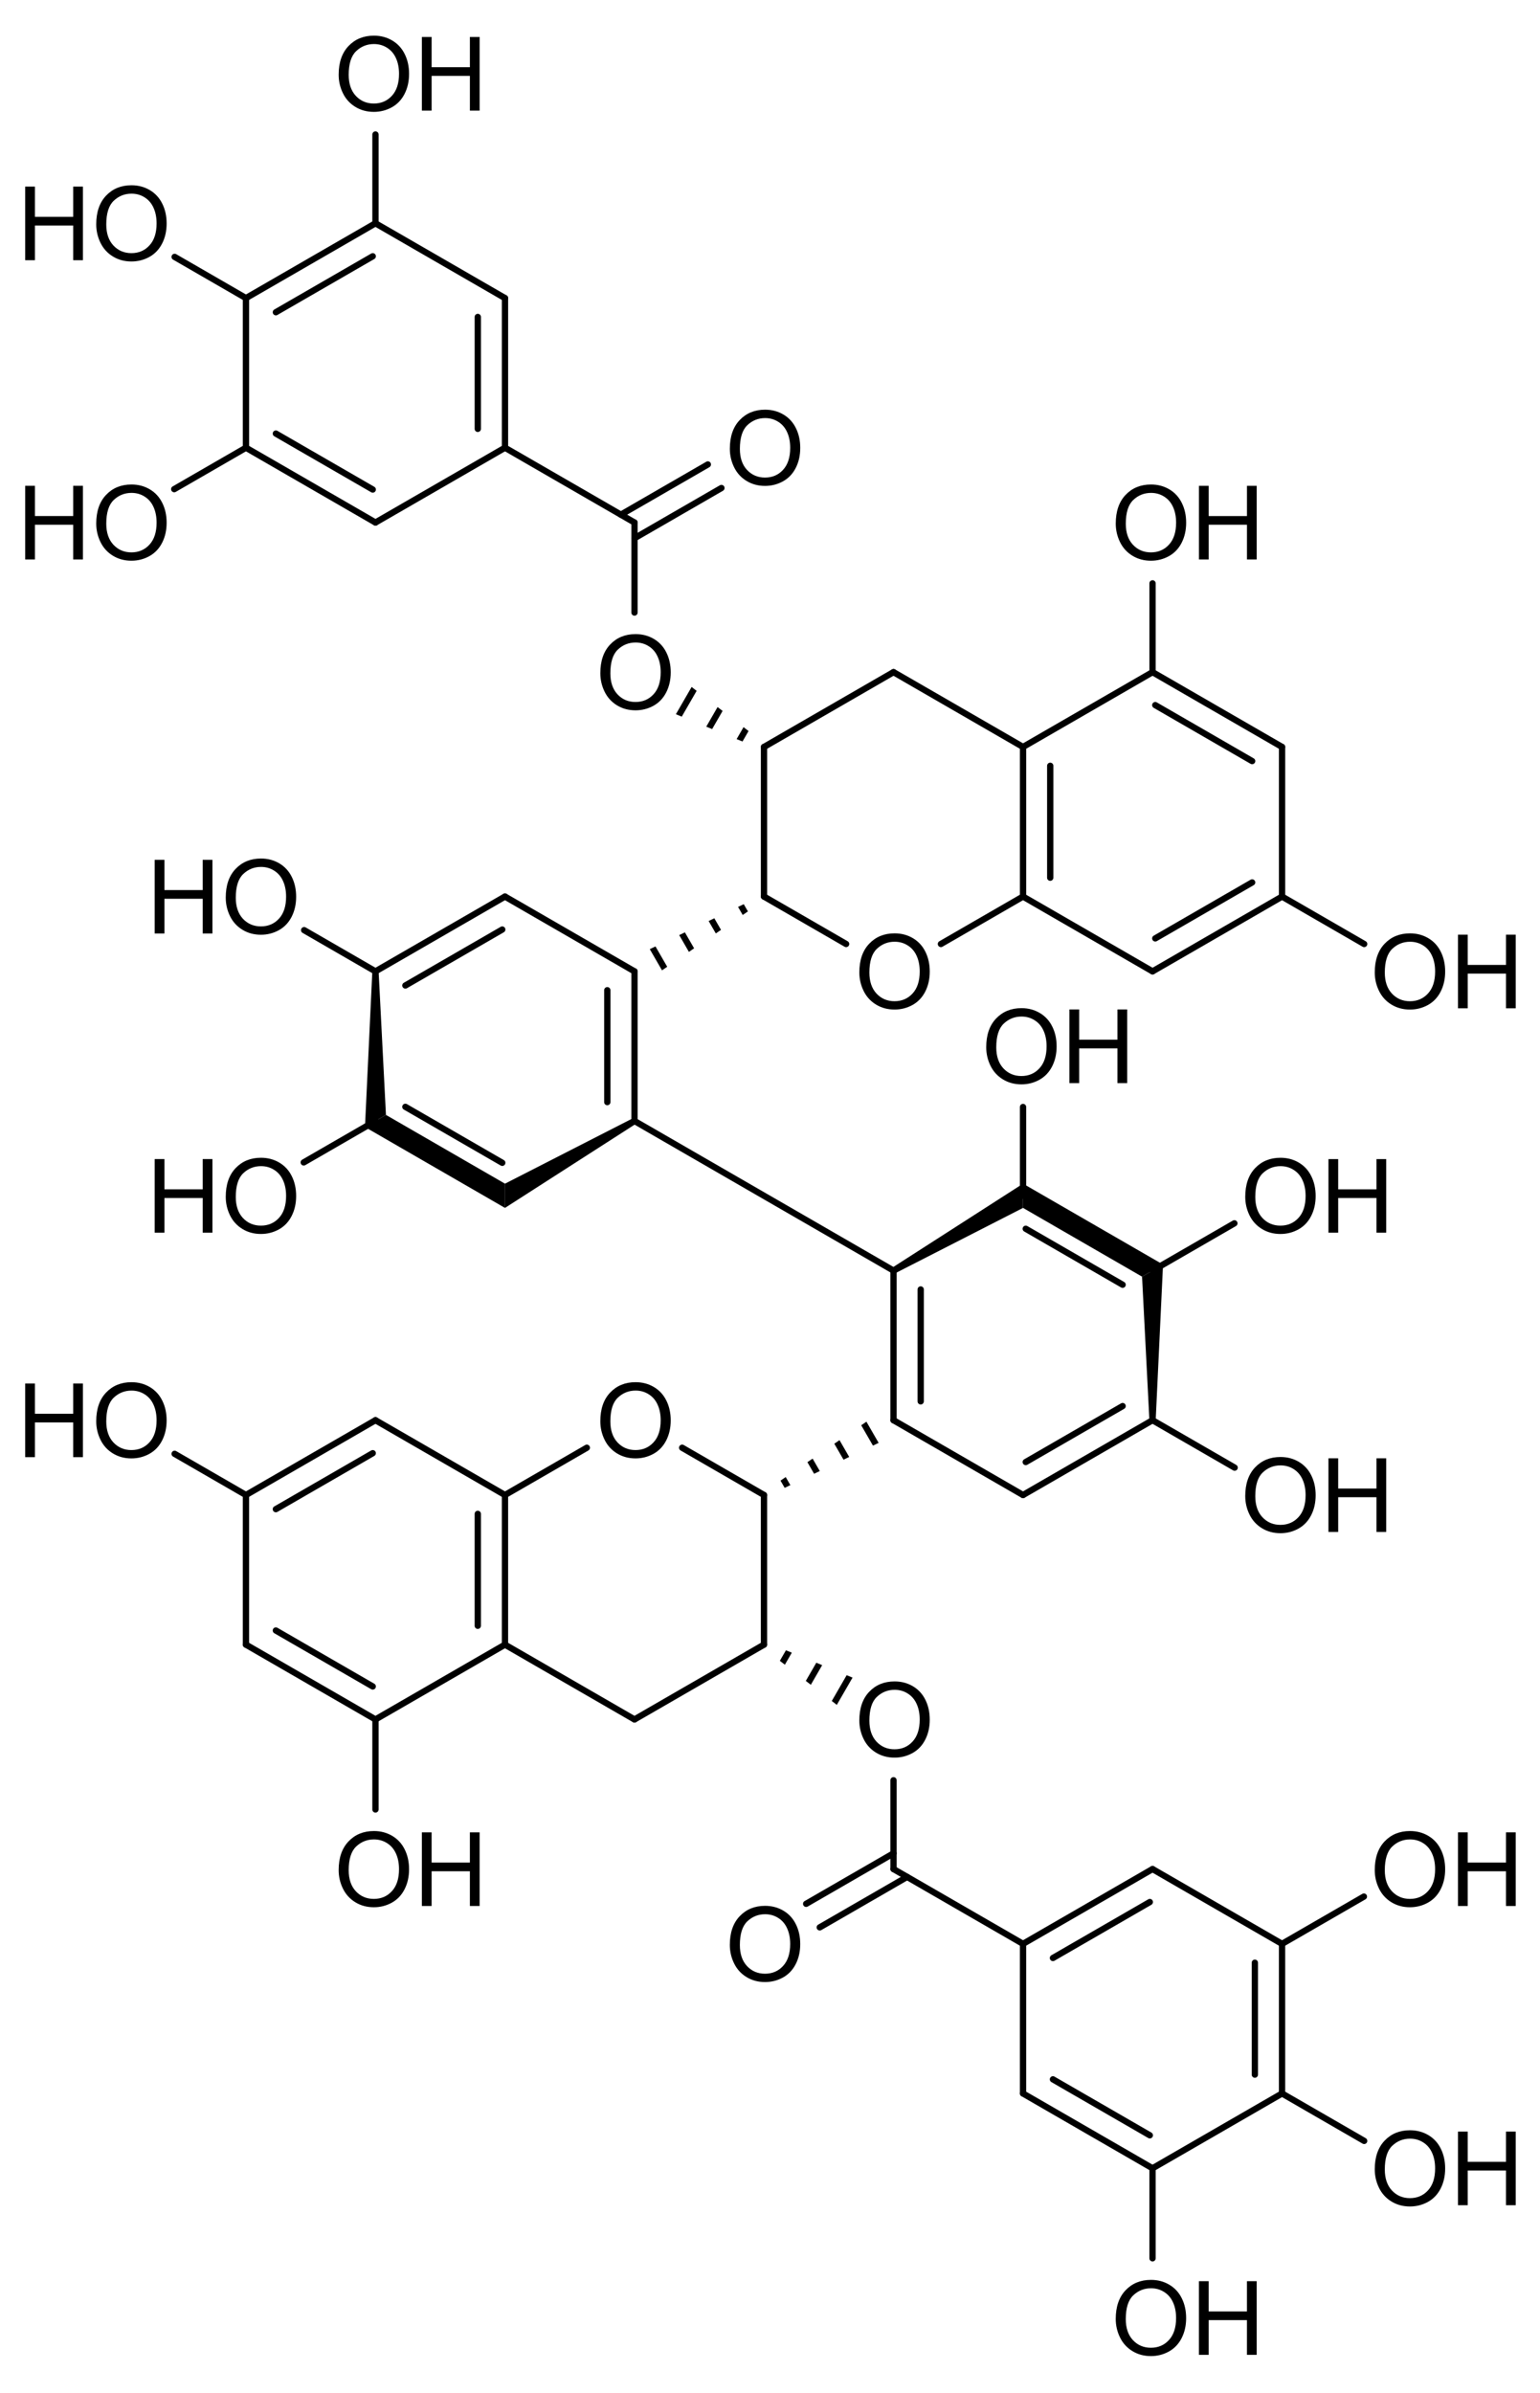 <?xml version="1.0" encoding="UTF-8" standalone="no"?>
<svg
   xmlns:dc="http://purl.org/dc/elements/1.1/"
   xmlns:cc="http://creativecommons.org/ns#"
   xmlns:rdf="http://www.w3.org/1999/02/22-rdf-syntax-ns#"
   xmlns:svg="http://www.w3.org/2000/svg"
   xmlns="http://www.w3.org/2000/svg"
   fill-opacity="1"
   color-rendering="auto"
   color-interpolation="auto"
   text-rendering="auto"
   stroke="black"
   stroke-linecap="square"
   width="584"
   stroke-miterlimit="10"
   shape-rendering="auto"
   stroke-opacity="1"
   fill="black"
   stroke-dasharray="none"
   font-weight="normal"
   stroke-width="1"
   height="907"
   font-family="'Dialog'"
   font-style="normal"
   stroke-linejoin="miter"
   font-size="12px"
   stroke-dashoffset="0"
   image-rendering="auto"
   version="1.1"
   id="svg960">
  <!--Generated by Marvin with Batik SVG Generator
MolSource:
<?xml version="1.0" encoding="UTF-8"?><cml xmlns="http://www.chemaxon.com" xmlns:xsi="http://www.w3.org/2001/XMLSchema-instance" xsi:schemaLocation="http://www.chemaxon.com/marvin/schema/mrvSchema_18_11_0.xsd" version="ChemAxon file format v18.11.0, generated by v18.27.0">
<MDocument><MChemicalStruct><molecule molID="m1"><atomArray atomID="a1 a2 a3 a4 a5 a6 a7 a8 a9 a10 a11 a12 a13 a14 a15 a16 a17 a18 a19 a20 a21 a22 a23 a24 a25 a26 a27 a28 a29 a30 a31 a32 a33 a34 a35 a36 a37 a38 a39 a40 a41 a42 a43 a44 a45 a46 a47 a48 a49 a50 a51 a52 a53 a54 a55 a56 a57 a58 a59 a60 a61 a62 a63 a64 a65 a66" elementType="O C C C C C C C C C C C C C C C C O C C C C C C C C C C C C O O O O O O O O O O O O C C O C C C C C O O O C C O C C C C C O O O C C" x2="-54.913965582565645 -56.2476349236139 -56.2476349236139 -54.913965582565645 -53.58029624151739 -52.246612229380155 -50.91292821724292 -49.57921486308913 -49.579185521072574 -50.91286953320981 -52.246582887363594 -54.91392156946011 -54.91392156946011 -56.247620252202154 -57.58131893494419 -57.58131893494419 -56.24762025220215 -52.24655354518565 -50.91284019103186 -50.91281084901531 -52.24649486115254 -53.58020821530633 -57.581333606355955 -58.915032289097994 -58.915032289097994 -57.581333606355955 -49.579156180185734 -48.24544282732305 -48.2454134853065 -49.57909749615263 -50.91286953320981 -56.24764959421871 -58.91500294708143 -58.91498827599246 -48.24550150893535 -48.24554552204087 -54.913877556354585 -52.246612229380155 -49.57903881211953 -46.91178815784792 -57.581318935024896 -60.24871630123522 -54.913877556354585 -56.24755667818262 -53.58019843452655 -56.24757623952699 -57.581284703264 -58.914973605656634 -58.91495404431226 -57.58124558057525 -60.24865272748466 -60.2486282757773 -57.5812749225918 -52.246612229380155 -50.91293310755212 -53.58029135120819 -50.91291354620776 -49.57920508247075 -48.24551618007813 -48.245535741422486 -49.5792442051595 -46.91183705825009 -49.57921486314294 -46.91186150995743 -53.58029624151739 -53.58023755732288" y2="-55.89023052545076 -56.6602474660098 -58.20028134712789 -58.97029828768692 -58.20028134712789 -55.890255936335905 -56.66024746600979 -55.89023899596321 -54.35023899624274 -53.58024746656885 -54.350255936615426 -52.81022205549735 -51.27022205549735 -50.50018817400657 -51.270154292515784 -52.810154292515776 -53.580188174006565 -51.27022205549734 -50.500213585450766 -48.9602135857303 -48.190222056056406 -48.96023052610299 -58.970281347500595 -58.20031522899138 -56.66031522899137 -55.89028134750058 -51.27027287810621 -50.500332171041194 -48.96033217132072 -48.19027287866527 -52.04024746656885 -55.12018817372703 -53.580145822189664 -50.50013735195674 -53.58024746656885 -56.66025593652225 -48.190213585543944 -58.97027287680178 -46.6502728797834 -51.27037452220584 -60.5102813474307 -55.890323699317484 -46.65021358554395 -45.88021358554395 -45.88021358554395 -44.34021358566818 -43.57019664510914 -44.34017970442586 -45.88017970430163 -46.650196644860664 -43.570179704425854 -46.650188174596686 -42.0301966451402 -60.51027287680178 -61.28027287680178 -61.280272876801774 -62.82027287667754 -63.59028981723659 -62.82030675791987 -61.28030675804411 -60.51028981748506 -63.59030675791987 -65.13028981720552 -60.51029828774907 -56.6602474660098 -50.500230525823454"></atomArray><bondArray><bond id="b1" atomRefs2="a1 a2" order="1"></bond><bond id="b2" atomRefs2="a2 a3" order="2"></bond><bond id="b3" atomRefs2="a3 a4" order="1"></bond><bond id="b4" atomRefs2="a4 a5" order="1"></bond><bond id="b5" atomRefs2="a7 a8" order="2"></bond><bond id="b6" atomRefs2="a8 a9" order="1"><bondStereo>W</bondStereo></bond><bond id="b7" atomRefs2="a9 a10" order="2" mrvBold="true"></bond><bond id="b8" atomRefs2="a11 a10" order="1"><bondStereo>W</bondStereo></bond><bond id="b9" atomRefs2="a6 a7" order="1"></bond><bond id="b10" atomRefs2="a6 a11" order="2"></bond><bond id="b11" atomRefs2="a13 a14" order="1"></bond><bond id="b12" atomRefs2="a14 a15" order="2"></bond><bond id="b13" atomRefs2="a15 a16" order="1"><bondStereo>W</bondStereo></bond><bond id="b14" atomRefs2="a16 a17" order="2" mrvBold="true"></bond><bond id="b15" atomRefs2="a12 a13" order="2"></bond><bond id="b16" atomRefs2="a12 a17" order="1"><bondStereo>W</bondStereo></bond><bond id="b17" atomRefs2="a18 a19" order="1"></bond><bond id="b18" atomRefs2="a19 a20" order="2"></bond><bond id="b19" atomRefs2="a20 a21" order="1"></bond><bond id="b20" atomRefs2="a21 a22" order="1"></bond><bond id="b21" atomRefs2="a11 a12" order="1"></bond><bond id="b22" atomRefs2="a23 a24" order="2"></bond><bond id="b23" atomRefs2="a24 a25" order="1"></bond><bond id="b24" atomRefs2="a25 a26" order="2"></bond><bond id="b25" atomRefs2="a2 a26" order="1"></bond><bond id="b26" atomRefs2="a3 a23" order="1"></bond><bond id="b27" atomRefs2="a27 a28" order="2"></bond><bond id="b28" atomRefs2="a28 a29" order="1"></bond><bond id="b29" atomRefs2="a29 a30" order="2"></bond><bond id="b30" atomRefs2="a19 a27" order="1"></bond><bond id="b31" atomRefs2="a20 a30" order="1"></bond><bond id="b32" atomRefs2="a10 a31" order="1"></bond><bond id="b33" atomRefs2="a17 a32" order="1"></bond><bond id="b34" atomRefs2="a16 a33" order="1"></bond><bond id="b35" atomRefs2="a15 a34" order="1"></bond><bond id="b36" atomRefs2="a9 a35" order="1"></bond><bond id="b37" atomRefs2="a8 a36" order="1"></bond><bond id="b38" atomRefs2="a22 a37" order="1"><bondStereo>H</bondStereo></bond><bond id="b39" atomRefs2="a5 a38" order="1"><bondStereo>H</bondStereo></bond><bond id="b40" atomRefs2="a30 a39" order="1"></bond><bond id="b41" atomRefs2="a28 a40" order="1"></bond><bond id="b42" atomRefs2="a23 a41" order="1"></bond><bond id="b43" atomRefs2="a25 a42" order="1"></bond><bond id="b44" atomRefs2="a37 a43" order="1"></bond><bond id="b45" atomRefs2="a43 a44" order="1"></bond><bond id="b46" atomRefs2="a43 a45" order="2"></bond><bond id="b47" atomRefs2="a46 a47" order="1"></bond><bond id="b48" atomRefs2="a47 a48" order="2"></bond><bond id="b49" atomRefs2="a48 a49" order="1"></bond><bond id="b50" atomRefs2="a49 a50" order="2"></bond><bond id="b51" atomRefs2="a44 a46" order="2"></bond><bond id="b52" atomRefs2="a44 a50" order="1"></bond><bond id="b53" atomRefs2="a48 a51" order="1"></bond><bond id="b54" atomRefs2="a49 a52" order="1"></bond><bond id="b55" atomRefs2="a47 a53" order="1"></bond><bond id="b56" atomRefs2="a38 a54" order="1"></bond><bond id="b57" atomRefs2="a54 a55" order="1"></bond><bond id="b58" atomRefs2="a54 a56" order="2"></bond><bond id="b59" atomRefs2="a57 a58" order="2"></bond><bond id="b60" atomRefs2="a58 a59" order="1"></bond><bond id="b61" atomRefs2="a59 a60" order="2"></bond><bond id="b62" atomRefs2="a60 a61" order="1"></bond><bond id="b63" atomRefs2="a55 a57" order="1"></bond><bond id="b64" atomRefs2="a55 a61" order="2"></bond><bond id="b65" atomRefs2="a59 a62" order="1"></bond><bond id="b66" atomRefs2="a58 a63" order="1"></bond><bond id="b67" atomRefs2="a60 a64" order="1"></bond><bond id="b68" atomRefs2="a65 a6" order="1"><bondStereo>H</bondStereo></bond><bond id="b69" atomRefs2="a66 a13" order="1"><bondStereo>H</bondStereo></bond><bond id="b70" atomRefs2="a66 a18" order="1"></bond><bond id="b71" atomRefs2="a66 a22" order="1"></bond><bond id="b72" atomRefs2="a5 a65" order="1"></bond><bond id="b73" atomRefs2="a1 a65" order="1"></bond></bondArray></molecule></MChemicalStruct></MDocument>
</cml>
-->
  <defs
     id="genericDefs">
    <defs
       id="1770236025452-defs1">
      <clipPath
         id="1770236025959-clipPath1"
         clipPathUnits="userSpaceOnUse">
        <path
           id="path508"
           d="M 0,0 H 584 V 907 H 0 Z" />
      </clipPath>
      <clipPath
         id="1770236025201-clipPath1"
         clipPathUnits="userSpaceOnUse">
        <path
           id="path511"
           d="M-225.768 -515.332 L358.232 -515.332 L358.232 391.668 L-225.768 391.668 L-225.768 -515.332 Z" />
      </clipPath>
      <clipPath
         id="1770236025740-clipPath1"
         clipPathUnits="userSpaceOnUse">
        <path
           id="path514"
           d="M-323.997 -345.198 L260.003 -345.198 L260.003 561.802 L-323.997 561.802 L-323.997 -345.198 Z" />
      </clipPath>
      <clipPath
         id="1770236025963-clipPath1"
         clipPathUnits="userSpaceOnUse">
        <path
           id="path517"
           d="M-372.111 -373.554 L211.889 -373.554 L211.889 533.446 L-372.111 533.446 L-372.111 -373.554 Z" />
      </clipPath>
      <clipPath
         id="1770236025131-clipPath1"
         clipPathUnits="userSpaceOnUse">
        <path
           id="path520"
           d="M-175.654 -486.975 L408.346 -486.975 L408.346 420.025 L-175.654 420.025 L-175.654 -486.975 Z" />
      </clipPath>
      <clipPath
         id="1770236025441-clipPath1"
         clipPathUnits="userSpaceOnUse">
        <path
           id="path523"
           d="M-55.537 -430.262 L528.463 -430.262 L528.463 476.738 L-55.537 476.738 L-55.537 -430.262 Z" />
      </clipPath>
      <clipPath
         id="1770236025573-clipPath1"
         clipPathUnits="userSpaceOnUse">
        <path
           id="path526"
           d="M-55.537 -316.839 L528.463 -316.839 L528.463 590.161 L-55.537 590.161 L-55.537 -316.839 Z" />
      </clipPath>
      <clipPath
         id="1770236025550-clipPath1"
         clipPathUnits="userSpaceOnUse">
        <path
           id="path529"
           d="M-470.338 -430.266 L113.662 -430.266 L113.662 476.734 L-470.338 476.734 L-470.338 -430.266 Z" />
      </clipPath>
      <clipPath
         id="1770236025554-clipPath1"
         clipPathUnits="userSpaceOnUse">
        <path
           id="path532"
           d="M-470.337 -543.689 L113.663 -543.689 L113.663 363.311 L-470.337 363.311 L-470.337 -543.689 Z" />
      </clipPath>
      <clipPath
         id="177023602597-clipPath1"
         clipPathUnits="userSpaceOnUse">
        <path
           id="path535"
           d="M-225.771 -231.774 L358.229 -231.774 L358.229 675.226 L-225.771 675.226 L-225.771 -231.774 Z" />
      </clipPath>
      <clipPath
         id="1770236025644-clipPath1"
         clipPathUnits="userSpaceOnUse">
        <path
           id="path538"
           d="M-323.995 -628.757 L260.005 -628.757 L260.005 278.243 L-323.995 278.243 L-323.995 -628.757 Z" />
      </clipPath>
      <clipPath
         id="1770236025619-clipPath1"
         clipPathUnits="userSpaceOnUse">
        <path
           id="path541"
           d="M-421.23 -175.065 L162.77 -175.065 L162.77 731.935 L-421.23 731.935 L-421.23 -175.065 Z" />
      </clipPath>
      <clipPath
         id="1770236025574-clipPath1"
         clipPathUnits="userSpaceOnUse">
        <path
           id="path544"
           d="M-519.453 -345.203 L64.547 -345.203 L64.547 561.797 L-519.453 561.797 L-519.453 -345.203 Z" />
      </clipPath>
      <clipPath
         id="1770236025730-clipPath1"
         clipPathUnits="userSpaceOnUse">
        <path
           id="path547"
           d="M-126.541 -685.469 L457.459 -685.469 L457.459 221.531 L-126.541 221.531 L-126.541 -685.469 Z" />
      </clipPath>
      <clipPath
         id="1770236025450-clipPath1"
         clipPathUnits="userSpaceOnUse">
        <path
           id="path550"
           d="M-6.422 -515.336 L577.578 -515.336 L577.578 391.664 L-6.422 391.664 L-6.422 -515.336 Z" />
      </clipPath>
      <clipPath
         id="1770236025733-clipPath1"
         clipPathUnits="userSpaceOnUse">
        <path
           id="path553"
           d="M-274.885 -146.707 L309.115 -146.707 L309.115 760.293 L-274.885 760.293 L-274.885 -146.707 Z" />
      </clipPath>
      <clipPath
         id="1770236025603-clipPath1"
         clipPathUnits="userSpaceOnUse">
        <path
           id="path556"
           d="M-6.424 -61.639 L577.576 -61.639 L577.576 845.361 L-6.424 845.361 L-6.424 -61.639 Z" />
      </clipPath>
      <clipPath
         id="1770236025876-clipPath1"
         clipPathUnits="userSpaceOnUse">
        <path
           id="path559"
           d="M-6.425 -175.062 L577.575 -175.062 L577.575 731.938 L-6.425 731.938 L-6.425 -175.062 Z" />
      </clipPath>
      <clipPath
         id="1770236025964-clipPath1"
         clipPathUnits="userSpaceOnUse">
        <path
           id="path562"
           d="M-126.543 -4.928 L457.457 -4.928 L457.457 902.072 L-126.543 902.072 L-126.543 -4.928 Z" />
      </clipPath>
      <clipPath
         id="1770236025863-clipPath1"
         clipPathUnits="userSpaceOnUse">
        <path
           id="path565"
           d="M-274.881 -713.824 L309.119 -713.824 L309.119 193.176 L-274.881 193.176 L-274.881 -713.824 Z" />
      </clipPath>
      <clipPath
         id="1770236025607-clipPath1"
         clipPathUnits="userSpaceOnUse">
        <path
           id="path568"
           d="M-519.451 -798.893 L64.549 -798.893 L64.549 108.108 L-519.451 108.108 L-519.451 -798.893 Z" />
      </clipPath>
      <clipPath
         id="1770236025620-clipPath1"
         clipPathUnits="userSpaceOnUse">
        <path
           id="path571"
           d="M-421.224 -855.603 L162.776 -855.603 L162.776 51.397 L-421.224 51.397 L-421.224 -855.603 Z" />
      </clipPath>
      <clipPath
         id="1770236025845-clipPath1"
         clipPathUnits="userSpaceOnUse">
        <path
           id="path574"
           d="M-519.451 -685.469 L64.549 -685.469 L64.549 221.531 L-519.451 221.531 L-519.451 -685.469 Z" />
      </clipPath>
    </defs>
    <clipPath
       id="1770236025450-clipPath1-3"
       clipPathUnits="userSpaceOnUse">
      <path
         id="path550-6"
         d="m -6.422,-515.336 h 584 v 907 h -584 z" />
    </clipPath>
  </defs>
  <g
     id="g967">
    <g
       id="g742">
      <g
         style="text-rendering:geometricPrecision"
         id="g580">
        <path
           style="stroke:none"
           id="path578"
           clip-path="url(#1770236025959-clipPath1)"
           d="m 223.134,549.802 v 0 l -31.039,17.921 c -0.571,0.33 -1.301,0.134 -1.63,-0.437 -0.33,-0.571 -0.134,-1.301 0.437,-1.63 v 0 l 31.039,-17.921 c 0.571,-0.33 1.301,-0.134 1.63,0.437 0.33,0.571 0.134,1.301 -0.437,1.63 z" />
      </g>
      <g
         style="text-rendering:geometricPrecision"
         id="g584">
        <path
           style="stroke:none"
           id="path582"
           clip-path="url(#1770236025959-clipPath1)"
           d="m 192.692,566.689 c 0,-0.659 -0.534,-1.193 -1.194,-1.193 -0.659,0 -1.193,0.534 -1.193,1.193 v 56.713 c 0,0.659 0.534,1.193 1.193,1.193 0.659,0 1.194,-0.534 1.194,-1.193 z m -10.311,7.147 c 0,-0.659 -0.534,-1.193 -1.194,-1.193 -0.659,0 -1.193,0.534 -1.193,1.193 v 42.419 c 0,0.659 0.534,1.193 1.193,1.193 0.659,0 1.194,-0.534 1.194,-1.193 z" />
      </g>
      <g
         style="text-rendering:geometricPrecision"
         id="g588">
        <path
           style="stroke:none"
           id="path586"
           clip-path="url(#1770236025959-clipPath1)"
           d="m 192.095,622.368 v 0 l 49.113,28.356 c 0.571,0.33 0.766,1.06 0.437,1.63 -0.33,0.571 -1.06,0.766 -1.63,0.437 v 0 l -49.113,-28.356 c -0.571,-0.33 -0.766,-1.059 -0.437,-1.63 0.33,-0.571 1.059,-0.766 1.63,-0.437 z" />
      </g>
      <g
         style="text-rendering:geometricPrecision"
         id="g592">
        <path
           style="stroke:none"
           id="path590"
           clip-path="url(#1770236025959-clipPath1)"
           d="m 240.015,650.724 v 0 l 49.113,-28.356 c 0.571,-0.33 1.301,-0.134 1.63,0.437 0.33,0.571 0.134,1.301 -0.437,1.63 v 0 l -49.113,28.356 c -0.571,0.33 -1.301,0.134 -1.63,-0.437 -0.33,-0.571 -0.134,-1.301 0.437,-1.63 z" />
      </g>
      <g
         style="text-rendering:geometricPrecision"
         id="g596">
        <path
           style="stroke:none"
           id="path594"
           clip-path="url(#1770236025959-clipPath1)"
           d="m 388.389,553.152 c -0.571,0.33 -0.766,1.059 -0.437,1.63 0.33,0.571 1.06,0.766 1.63,0.437 l 36.737,-21.21 c 0.571,-0.33 0.766,-1.059 0.437,-1.63 -0.33,-0.571 -1.059,-0.766 -1.63,-0.437 z m -1.034,12.503 c -0.571,0.33 -0.766,1.059 -0.437,1.63 0.33,0.571 1.059,0.766 1.63,0.437 l 49.115,-28.356 c 0.571,-0.33 0.766,-1.059 0.437,-1.63 -0.33,-0.571 -1.059,-0.766 -1.63,-0.437 z" />
      </g>
      <g
         style="text-rendering:geometricPrecision"
         id="g600">
        <path
           style="stroke:none"
           id="path598"
           clip-path="url(#1770236025959-clipPath1)"
           d="m 437.067,538.333 1.193,1e-4 2.786,-59.008 -3.978,2.297 -3.978,2.297 2.784,54.415 z" />
      </g>
      <g
         style="text-rendering:geometricPrecision"
         id="g604">
        <path
           style="stroke:none"
           id="path602"
           clip-path="url(#1770236025959-clipPath1)"
           d="m 425.127,488.011 c 0.571,0.33 1.301,0.134 1.63,-0.437 0.33,-0.571 0.134,-1.301 -0.437,-1.63 l -36.735,-21.209 c -0.571,-0.33 -1.301,-0.134 -1.63,0.437 -0.33,0.571 -0.134,1.301 0.437,1.63 z m 7.963,-4.093 3.978,-2.297 3.978,-2.297 -53.092,-30.652 v 4.593 4.593 z" />
      </g>
      <g
         style="text-rendering:geometricPrecision"
         id="g608">
        <path
           style="stroke:none"
           id="path606"
           clip-path="url(#1770236025959-clipPath1)"
           d="m 338.84,481.622 0.597,1.034 48.518,-24.796 v -4.593 -4.593 l -49.712,31.916 z" />
      </g>
      <g
         style="text-rendering:geometricPrecision"
         id="g612">
        <path
           style="stroke:none"
           id="path610"
           clip-path="url(#1770236025959-clipPath1)"
           d="m 339.435,537.3 v 0 l 49.114,28.355 c 0.571,0.33 0.766,1.059 0.437,1.63 -0.33,0.571 -1.06,0.766 -1.63,0.437 v 0 L 338.242,539.367 c -0.571,-0.33 -0.766,-1.059 -0.437,-1.63 0.33,-0.571 1.06,-0.766 1.63,-0.437 z" />
      </g>
      <g
         style="text-rendering:geometricPrecision"
         id="g616">
        <path
           style="stroke:none"
           id="path614"
           clip-path="url(#1770236025959-clipPath1)"
           d="m 337.645,538.333 c 0,0.659 0.534,1.193 1.193,1.193 0.659,0 1.193,-0.534 1.193,-1.193 l 10e-4,-56.711 c 0,-0.659 -0.534,-1.194 -1.193,-1.194 -0.659,0 -1.193,0.534 -1.193,1.193 z m 10.311,-7.147 c 0,0.659 0.534,1.193 1.193,1.193 0.659,10e-5 1.193,-0.534 1.193,-1.193 l 8e-4,-42.418 c 0,-0.659 -0.534,-1.194 -1.193,-1.194 -0.659,0 -1.193,0.534 -1.193,1.193 z" />
      </g>
      <g
         style="text-rendering:geometricPrecision"
         id="g620">
        <path
           style="stroke:none"
           id="path618"
           clip-path="url(#1770236025959-clipPath1)"
           d="m 240.017,369.231 v 0 l -49.114,-28.357 c -0.571,-0.33 -0.766,-1.059 -0.437,-1.63 0.33,-0.571 1.06,-0.766 1.63,-0.437 v 0 l 49.114,28.357 c 0.571,0.33 0.766,1.06 0.437,1.63 -0.33,0.571 -1.06,0.766 -1.63,0.437 z" />
      </g>
      <g
         style="text-rendering:geometricPrecision"
         id="g624">
        <path
           style="stroke:none"
           id="path622"
           clip-path="url(#1770236025959-clipPath1)"
           d="m 191.062,353.377 c 0.571,-0.33 0.766,-1.06 0.437,-1.63 -0.33,-0.571 -1.059,-0.766 -1.63,-0.437 l -36.736,21.208 c -0.571,0.33 -0.766,1.06 -0.437,1.63 0.33,0.571 1.059,0.766 1.63,0.437 z m 1.034,-12.503 c 0.571,-0.33 0.766,-1.059 0.437,-1.63 -0.33,-0.571 -1.059,-0.766 -1.63,-0.437 l -49.114,28.355 c -0.571,0.33 -0.766,1.059 -0.437,1.63 0.33,0.571 1.059,0.766 1.63,0.437 z" />
      </g>
      <g
         style="text-rendering:geometricPrecision"
         id="g628">
        <path
           style="stroke:none"
           id="path626"
           clip-path="url(#1770236025959-clipPath1)"
           d="m 142.385,368.195 h -1.193 l -2.785,59.008 3.978,-2.297 3.978,-2.297 -2.785,-54.415 z" />
      </g>
      <g
         style="text-rendering:geometricPrecision"
         id="g632">
        <path
           style="stroke:none"
           id="path630"
           clip-path="url(#1770236025959-clipPath1)"
           d="m 154.326,418.517 c -0.571,-0.33 -1.301,-0.134 -1.63,0.437 -0.33,0.571 -0.134,1.301 0.437,1.63 l 36.736,21.21 c 0.571,0.33 1.301,0.134 1.63,-0.437 0.33,-0.571 0.134,-1.301 -0.437,-1.63 z m -7.963,4.093 -3.978,2.297 -3.978,2.297 53.092,30.654 1e-4,-4.593 1e-4,-4.593 z" />
      </g>
      <g
         style="text-rendering:geometricPrecision"
         id="g636">
        <path
           style="stroke:none"
           id="path634"
           clip-path="url(#1770236025959-clipPath1)"
           d="m 229.109,417.762 c 0,0.659 0.534,1.193 1.194,1.193 0.659,0 1.193,-0.534 1.193,-1.193 v -42.418 c 0,-0.659 -0.534,-1.193 -1.193,-1.193 -0.659,0 -1.194,0.534 -1.194,1.193 z m 10.311,7.147 c 0,0.659 0.534,1.193 1.194,1.193 0.659,0 1.193,-0.534 1.193,-1.193 v -56.711 c 0,-0.659 -0.534,-1.194 -1.193,-1.194 -0.659,0 -1.194,0.534 -1.194,1.194 z" />
      </g>
      <g
         style="text-rendering:geometricPrecision"
         id="g640">
        <path
           style="stroke:none"
           id="path638"
           clip-path="url(#1770236025959-clipPath1)"
           d="m 240.613,424.909 -0.597,-1.034 -48.517,24.795 -1e-4,4.593 -1e-4,4.593 49.711,-31.914 z" />
      </g>
      <g
         style="text-rendering:geometricPrecision"
         id="g644">
        <path
           style="stroke:none"
           id="path642"
           clip-path="url(#1770236025959-clipPath1)"
           d="m 356.221,356.785 v 0 l 31.138,-17.977 c 0.571,-0.33 1.301,-0.134 1.63,0.437 0.33,0.571 0.134,1.301 -0.437,1.63 v 0 l -31.138,17.977 c -0.571,0.33 -1.301,0.134 -1.63,-0.437 -0.33,-0.571 -0.134,-1.301 0.437,-1.63 z" />
      </g>
      <g
         style="text-rendering:geometricPrecision"
         id="g648">
        <path
           style="stroke:none"
           id="path646"
           clip-path="url(#1770236025959-clipPath1)"
           d="m 386.762,339.842 c -10e-5,0.659 0.534,1.193 1.193,1.193 0.659,0 1.193,-0.534 1.193,-1.193 l 0.001,-56.711 c 0,-0.659 -0.534,-1.194 -1.193,-1.194 -0.659,0 -1.194,0.534 -1.194,1.193 z m 10.311,-7.146 c -10e-5,0.659 0.534,1.193 1.193,1.193 0.659,0 1.193,-0.534 1.193,-1.193 l 8e-4,-42.418 c 0,-0.659 -0.534,-1.193 -1.193,-1.193 -0.659,-1e-4 -1.193,0.534 -1.193,1.193 z" />
      </g>
      <g
         style="text-rendering:geometricPrecision"
         id="g652">
        <path
           style="stroke:none"
           id="path650"
           clip-path="url(#1770236025959-clipPath1)"
           d="m 387.36,284.164 v 0 l -49.114,-28.355 c -0.571,-0.33 -0.766,-1.06 -0.437,-1.63 0.33,-0.571 1.059,-0.766 1.63,-0.437 v 0 l 49.114,28.355 c 0.571,0.33 0.766,1.059 0.437,1.63 -0.33,0.571 -1.059,0.766 -1.63,0.437 z" />
      </g>
      <g
         style="text-rendering:geometricPrecision"
         id="g656">
        <path
           style="stroke:none"
           id="path654"
           clip-path="url(#1770236025959-clipPath1)"
           d="m 339.44,255.808 v 0 l -49.115,28.356 c -0.571,0.33 -1.301,0.134 -1.63,-0.437 -0.33,-0.571 -0.134,-1.301 0.437,-1.63 v 0 l 49.115,-28.356 c 0.571,-0.33 1.301,-0.134 1.63,0.437 0.33,0.571 0.134,1.301 -0.437,1.63 z" />
      </g>
      <g
         style="text-rendering:geometricPrecision"
         id="g660">
        <path
           style="stroke:none"
           id="path658"
           clip-path="url(#1770236025959-clipPath1)"
           d="m 338.243,482.655 v 0 l -98.226,-56.713 c -0.571,-0.33 -0.766,-1.059 -0.437,-1.63 0.33,-0.571 1.06,-0.766 1.63,-0.437 v 0 l 98.226,56.713 c 0.571,0.33 0.766,1.059 0.437,1.63 -0.33,0.571 -1.06,0.766 -1.63,0.437 z" />
      </g>
      <g
         style="text-rendering:geometricPrecision"
         id="g664">
        <path
           style="stroke:none"
           id="path662"
           clip-path="url(#1770236025959-clipPath1)"
           d="m 141.788,652.791 c 0.571,0.33 1.301,0.134 1.63,-0.437 0.33,-0.571 0.134,-1.301 -0.437,-1.63 L 93.867,622.369 c -0.571,-0.33 -1.301,-0.134 -1.63,0.437 -0.33,0.571 -0.134,1.301 0.437,1.63 z m -1.034,-12.503 c 0.571,0.33 1.301,0.134 1.63,-0.437 0.33,-0.571 0.134,-1.301 -0.437,-1.63 l -36.736,-21.208 c -0.571,-0.33 -1.301,-0.134 -1.63,0.437 -0.33,0.571 -0.134,1.301 0.437,1.63 z" />
      </g>
      <g
         style="text-rendering:geometricPrecision"
         id="g668">
        <path
           style="stroke:none"
           id="path666"
           clip-path="url(#1770236025959-clipPath1)"
           d="m 92.076,623.403 v 0 -56.711 c 0,-0.659 0.534,-1.193 1.194,-1.193 0.659,0 1.193,0.534 1.193,1.193 v 0 56.711 c 0,0.659 -0.534,1.194 -1.193,1.194 -0.659,0 -1.194,-0.534 -1.194,-1.194 z" />
      </g>
      <g
         style="text-rendering:geometricPrecision"
         id="g672">
        <path
           style="stroke:none"
           id="path670"
           clip-path="url(#1770236025959-clipPath1)"
           d="m 92.673,565.658 c -0.571,0.33 -0.766,1.059 -0.437,1.63 0.33,0.571 1.06,0.766 1.63,0.437 l 49.114,-28.357 c 0.571,-0.33 0.766,-1.059 0.437,-1.63 -0.33,-0.571 -1.06,-0.766 -1.63,-0.437 z m 11.345,5.356 c -0.571,0.33 -0.766,1.06 -0.437,1.63 0.33,0.571 1.06,0.766 1.63,0.437 l 36.736,-21.21 c 0.571,-0.33 0.766,-1.059 0.437,-1.63 -0.33,-0.571 -1.06,-0.766 -1.63,-0.437 z" />
      </g>
      <g
         style="text-rendering:geometricPrecision"
         id="g676">
        <path
           style="stroke:none"
           id="path674"
           clip-path="url(#1770236025959-clipPath1)"
           d="m 190.902,567.722 v 0 l -49.114,-28.354 c -0.571,-0.33 -0.766,-1.06 -0.437,-1.63 0.33,-0.571 1.059,-0.766 1.63,-0.437 v 0 l 49.114,28.355 c 0.571,0.33 0.766,1.059 0.437,1.63 -0.33,0.571 -1.059,0.766 -1.63,0.437 z" />
      </g>
      <g
         style="text-rendering:geometricPrecision"
         id="g680">
        <path
           style="stroke:none"
           id="path678"
           clip-path="url(#1770236025959-clipPath1)"
           d="m 192.095,624.435 v 0 l -49.114,28.356 c -0.571,0.33 -1.301,0.134 -1.63,-0.437 -0.33,-0.571 -0.134,-1.301 0.437,-1.63 v 0 l 49.114,-28.356 c 0.571,-0.33 1.301,-0.134 1.63,0.437 0.33,0.571 0.134,1.301 -0.437,1.63 z" />
      </g>
      <g
         style="text-rendering:geometricPrecision"
         id="g684">
        <path
           style="stroke:none"
           id="path682"
           clip-path="url(#1770236025959-clipPath1)"
           d="m 437.507,354.663 c -0.571,0.33 -0.766,1.059 -0.437,1.63 0.33,0.571 1.059,0.766 1.63,0.437 l 36.736,-21.207 c 0.571,-0.33 0.766,-1.059 0.437,-1.63 -0.33,-0.571 -1.059,-0.766 -1.63,-0.437 z m -1.034,12.503 c -0.571,0.33 -0.766,1.059 -0.437,1.63 0.33,0.571 1.059,0.766 1.63,0.437 l 49.115,-28.354 c 0.571,-0.33 0.766,-1.059 0.437,-1.63 -0.33,-0.571 -1.059,-0.766 -1.63,-0.437 z" />
      </g>
      <g
         style="text-rendering:geometricPrecision"
         id="g688">
        <path
           style="stroke:none"
           id="path686"
           clip-path="url(#1770236025959-clipPath1)"
           d="m 484.991,339.846 v 0 l 0.001,-56.711 c 0,-0.659 0.534,-1.193 1.194,-1.193 0.659,0 1.193,0.534 1.193,1.193 v 0 l -10e-4,56.712 c 0,0.659 -0.534,1.193 -1.194,1.193 -0.659,0 -1.193,-0.534 -1.193,-1.194 z" />
      </g>
      <g
         style="text-rendering:geometricPrecision"
         id="g692">
        <path
           style="stroke:none"
           id="path690"
           clip-path="url(#1770236025959-clipPath1)"
           d="m 474.244,289.524 c 0.571,0.33 1.301,0.134 1.63,-0.437 0.33,-0.571 0.134,-1.301 -0.437,-1.63 l -36.736,-21.211 c -0.571,-0.33 -1.301,-0.134 -1.63,0.437 -0.33,0.571 -0.134,1.301 0.437,1.63 z m 11.345,-5.356 c 0.571,0.33 1.301,0.134 1.63,-0.437 0.33,-0.571 0.134,-1.301 -0.437,-1.63 l -49.114,-28.358 c -0.571,-0.33 -1.301,-0.134 -1.63,0.437 -0.33,0.571 -0.134,1.301 0.437,1.63 z" />
      </g>
      <g
         style="text-rendering:geometricPrecision"
         id="g696">
        <path
           style="stroke:none"
           id="path694"
           clip-path="url(#1770236025959-clipPath1)"
           d="m 388.552,338.808 v 0 l 49.114,28.358 c 0.571,0.33 0.766,1.06 0.437,1.63 -0.33,0.571 -1.059,0.766 -1.63,0.437 v 0 l -49.114,-28.358 c -0.571,-0.33 -0.766,-1.06 -0.437,-1.63 0.33,-0.571 1.06,-0.766 1.63,-0.437 z" />
      </g>
      <g
         style="text-rendering:geometricPrecision"
         id="g700">
        <path
           style="stroke:none"
           id="path698"
           clip-path="url(#1770236025959-clipPath1)"
           d="m 387.36,282.097 v 0 l 49.115,-28.354 c 0.571,-0.33 1.301,-0.134 1.63,0.437 0.33,0.571 0.134,1.301 -0.437,1.63 v 0 l -49.115,28.354 c -0.571,0.33 -1.301,0.134 -1.63,-0.437 -0.33,-0.571 -0.134,-1.301 0.437,-1.63 z" />
      </g>
      <g
         style="text-rendering:geometricPrecision"
         id="g704">
        <path
           style="stroke:none"
           id="path702"
           clip-path="url(#1770236025959-clipPath1)"
           d="m 386.761,453.266 v 0 -33.657 c 0,-0.659 0.534,-1.194 1.193,-1.194 0.659,0 1.193,0.534 1.193,1.194 v 0 33.657 c 0,0.659 -0.534,1.193 -1.193,1.193 -0.659,0 -1.193,-0.534 -1.193,-1.193 z" />
      </g>
      <g
         style="text-rendering:geometricPrecision"
         id="g712">
        <path
           style="stroke:none"
           id="path710"
           clip-path="url(#1770236025959-clipPath1)"
           d="m 142.982,425.94 v 0 l -27.203,15.705 c -0.571,0.33 -1.301,0.134 -1.63,-0.437 -0.33,-0.571 -0.134,-1.301 0.437,-1.63 v 0 l 27.203,-15.705 c 0.571,-0.33 1.301,-0.134 1.63,0.437 0.33,0.571 0.134,1.301 -0.437,1.63 z" />
      </g>
      <g
         style="text-rendering:geometricPrecision"
         id="g716">
        <path
           style="stroke:none"
           id="path714"
           clip-path="url(#1770236025959-clipPath1)"
           d="m 141.788,369.229 v 0 l -27.046,-15.615 c -0.571,-0.33 -0.766,-1.059 -0.437,-1.63 0.33,-0.571 1.06,-0.766 1.63,-0.437 v 0 l 27.046,15.615 c 0.571,0.33 0.766,1.06 0.437,1.63 -0.33,0.571 -1.059,0.766 -1.63,0.437 z" />
      </g>
      <g
         style="text-rendering:geometricPrecision"
         id="g720">
        <path
           style="stroke:none"
           id="path718"
           clip-path="url(#1770236025959-clipPath1)"
           d="m 436.472,480.588 v 0 l 31.039,-17.92 c 0.571,-0.33 1.301,-0.134 1.63,0.437 0.33,0.571 0.134,1.301 -0.437,1.63 v 0 l -31.039,17.92 c -0.571,0.33 -1.301,0.134 -1.63,-0.437 -0.33,-0.571 -0.134,-1.301 0.437,-1.63 z" />
      </g>
      <g
         style="text-rendering:geometricPrecision"
         id="g724">
        <path
           style="stroke:none"
           id="path722"
           clip-path="url(#1770236025959-clipPath1)"
           d="m 437.664,537.299 v 0 l 31.137,17.977 c 0.571,0.33 0.766,1.06 0.437,1.63 -0.33,0.571 -1.059,0.766 -1.63,0.437 v 0 l -31.137,-17.977 c -0.571,-0.33 -0.766,-1.059 -0.437,-1.63 0.33,-0.571 1.059,-0.766 1.63,-0.437 z" />
      </g>
      <g
         style="text-rendering:geometricPrecision"
         id="g728">
        <path
           style="stroke:none"
           id="path726"
           clip-path="url(#1770236025959-clipPath1)"
           d="m 279.344,280.157 2.229,0.913 2.293,-3.971 -1.905,-1.474 v 0 z m -11.517,-4.715 2.229,0.913 v 0 l 3.968,-6.872 -1.905,-1.474 z m -11.517,-4.715 2.229,0.913 v 0 l 5.643,-9.774 -1.905,-1.474 -2.984,5.168 z" />
      </g>
      <g
         style="text-rendering:geometricPrecision"
         id="g732">
        <path
           style="stroke:none"
           id="path730"
           clip-path="url(#1770236025959-clipPath1)"
           d="m 300.275,626.451 -2.228,-0.914 -2.312,4.004 1.906,1.473 v 0 z m 11.513,4.723 -2.228,-0.914 -3.978,6.89 v 0 l 1.906,1.473 v 0 z m 11.513,4.723 -2.228,-0.914 -5.644,9.777 v 0 l 1.906,1.473 2.983,-5.168 z" />
      </g>
      <g
         style="text-rendering:geometricPrecision"
         id="g736">
        <path
           style="stroke:none"
           id="path734"
           clip-path="url(#1770236025959-clipPath1)"
           d="m 435.878,254.777 v 0 l 0.001,-33.657 c 0,-0.659 0.534,-1.193 1.193,-1.193 0.659,0 1.193,0.534 1.193,1.194 v 0 l -0.001,33.656 c 0,0.659 -0.534,1.193 -1.194,1.193 -0.659,0 -1.193,-0.534 -1.193,-1.193 z" />
      </g>
      <g
         style="text-rendering:geometricPrecision"
         id="g740">
        <path
           style="stroke:none"
           id="path738"
           clip-path="url(#1770236025959-clipPath1)"
           d="m 486.781,338.812 v 0 l 31.136,17.978 c 0.571,0.33 0.766,1.06 0.437,1.63 -0.33,0.571 -1.059,0.766 -1.63,0.437 v 0 l -31.136,-17.978 c -0.571,-0.33 -0.766,-1.06 -0.437,-1.63 0.33,-0.571 1.06,-0.766 1.63,-0.437 z" />
      </g>
      <g
         style="text-rendering:geometricPrecision"
         id="g744">
        <path
           style="stroke:none"
           id="path742"
           clip-path="url(#1770236025959-clipPath1)"
           d="m 143.578,651.757 v 0 l 3e-4,34.125 c 0,0.659 -0.534,1.193 -1.193,1.193 -0.659,1e-4 -1.194,-0.534 -1.194,-1.193 v 0 l -3e-4,-34.125 c 0,-0.659 0.534,-1.193 1.193,-1.193 0.659,0 1.194,0.534 1.194,1.193 z" />
      </g>
      <g
         style="text-rendering:geometricPrecision"
         id="g748">
        <path
           style="stroke:none"
           id="path746"
           clip-path="url(#1770236025959-clipPath1)"
           d="m 92.673,567.725 v 0 L 65.627,552.11 c -0.571,-0.33 -0.766,-1.06 -0.437,-1.63 0.33,-0.571 1.06,-0.766 1.63,-0.437 v 0 l 27.046,15.615 c 0.571,0.33 0.766,1.059 0.437,1.63 -0.33,0.571 -1.06,0.766 -1.63,0.437 z" />
      </g>
      <g
         style="text-rendering:geometricPrecision"
         id="g752">
        <path
           style="stroke:none"
           id="path750"
           clip-path="url(#1770236025959-clipPath1)"
           d="m 239.422,232.188 v 0 -34.125 c 0,-0.659 0.534,-1.193 1.193,-1.193 0.659,0 1.193,0.534 1.193,1.193 v 0 34.125 c 0,0.659 -0.534,1.193 -1.193,1.193 -0.659,0 -1.193,-0.534 -1.193,-1.193 z" />
      </g>
      <g
         style="text-rendering:geometricPrecision"
         id="g756">
        <path
           style="stroke:none"
           id="path754"
           clip-path="url(#1770236025959-clipPath1)"
           d="m 240.018,199.096 v 0 l -49.114,-28.356 c -0.571,-0.33 -0.766,-1.06 -0.437,-1.63 0.33,-0.571 1.059,-0.766 1.63,-0.437 v 0 l 49.114,28.356 c 0.571,0.33 0.766,1.06 0.437,1.63 -0.33,0.571 -1.059,0.766 -1.63,0.437 z" />
      </g>
      <g
         style="text-rendering:geometricPrecision"
         id="g760">
        <path
           style="stroke:none"
           id="path758"
           clip-path="url(#1770236025959-clipPath1)"
           d="m 234.863,194.053 c -0.571,0.33 -0.766,1.06 -0.437,1.63 0.33,0.571 1.059,0.766 1.63,0.437 l 32.97,-19.035 c 0.571,-0.33 0.766,-1.059 0.437,-1.63 -0.33,-0.571 -1.059,-0.766 -1.63,-0.437 z m 5.156,8.93 c -0.571,0.33 -0.766,1.059 -0.437,1.63 0.33,0.571 1.06,0.766 1.63,0.437 l 32.97,-19.035 c 0.571,-0.33 0.766,-1.06 0.437,-1.63 -0.33,-0.571 -1.059,-0.766 -1.63,-0.437 z" />
      </g>
      <g
         style="text-rendering:geometricPrecision"
         id="g764">
        <path
           style="stroke:none"
           id="path762"
           clip-path="url(#1770236025959-clipPath1)"
           d="m 190.904,114.029 v 0 L 141.789,85.673 c -0.571,-0.33 -0.766,-1.059 -0.437,-1.63 0.33,-0.571 1.059,-0.766 1.63,-0.437 v 0 l 49.115,28.356 c 0.571,0.33 0.766,1.06 0.437,1.63 -0.33,0.571 -1.059,0.766 -1.63,0.437 z" />
      </g>
      <g
         style="text-rendering:geometricPrecision"
         id="g768">
        <path
           style="stroke:none"
           id="path766"
           clip-path="url(#1770236025959-clipPath1)"
           d="m 141.949,98.176 c 0.571,-0.33 0.766,-1.059 0.437,-1.63 -0.33,-0.571 -1.06,-0.766 -1.63,-0.437 l -36.736,21.209 c -0.571,0.33 -0.766,1.059 -0.437,1.63 0.33,0.571 1.059,0.766 1.63,0.437 z m 1.034,-12.503 c 0.571,-0.33 0.766,-1.059 0.437,-1.63 -0.33,-0.571 -1.059,-0.766 -1.63,-0.437 L 92.675,111.961 c -0.571,0.33 -0.766,1.059 -0.437,1.63 0.33,0.571 1.059,0.766 1.63,0.437 z" />
      </g>
      <g
         style="text-rendering:geometricPrecision"
         id="g772">
        <path
           style="stroke:none"
           id="path770"
           clip-path="url(#1770236025959-clipPath1)"
           d="m 94.466,112.995 v 0 l 8e-4,56.711 c 0,0.659 -0.534,1.194 -1.194,1.194 -0.659,0 -1.193,-0.534 -1.193,-1.193 v 0 l -7e-4,-56.712 c 0,-0.659 0.534,-1.193 1.193,-1.193 0.659,0 1.193,0.534 1.193,1.193 z" />
      </g>
      <g
         style="text-rendering:geometricPrecision"
         id="g776">
        <path
           style="stroke:none"
           id="path774"
           clip-path="url(#1770236025959-clipPath1)"
           d="m 105.214,163.316 c -0.571,-0.33 -1.301,-0.134 -1.63,0.437 -0.33,0.571 -0.134,1.301 0.437,1.63 l 36.736,21.21 c 0.571,0.33 1.301,0.134 1.63,-0.437 0.33,-0.571 0.134,-1.301 -0.437,-1.63 z m -11.345,5.356 c -0.571,-0.33 -1.301,-0.134 -1.63,0.437 -0.33,0.571 -0.134,1.301 0.437,1.63 l 49.115,28.356 c 0.571,0.33 1.301,0.134 1.63,-0.437 0.33,-0.571 0.134,-1.301 -0.437,-1.63 z" />
      </g>
      <g
         style="text-rendering:geometricPrecision"
         id="g780">
        <path
           style="stroke:none"
           id="path778"
           clip-path="url(#1770236025959-clipPath1)"
           d="m 179.997,162.561 c 0,0.659 0.534,1.193 1.194,1.193 0.659,0 1.193,-0.534 1.193,-1.193 l -6e-4,-42.418 c 0,-0.659 -0.534,-1.194 -1.193,-1.193 -0.659,0 -1.193,0.534 -1.193,1.193 z m 10.311,7.147 c 0,0.659 0.534,1.194 1.193,1.193 0.659,0 1.193,-0.534 1.193,-1.193 l -7e-4,-56.712 c 0,-0.659 -0.534,-1.193 -1.193,-1.193 -0.659,0 -1.193,0.534 -1.193,1.194 z" />
      </g>
      <g
         style="text-rendering:geometricPrecision"
         id="g784">
        <path
           style="stroke:none"
           id="path782"
           clip-path="url(#1770236025959-clipPath1)"
           d="m 192.098,170.741 v 0 l -49.114,28.355 c -0.571,0.33 -1.301,0.134 -1.63,-0.437 -0.33,-0.571 -0.134,-1.301 0.437,-1.63 v 0 l 49.114,-28.355 c 0.571,-0.33 1.301,-0.134 1.63,0.437 0.33,0.571 0.134,1.301 -0.437,1.63 z" />
      </g>
      <g
         style="text-rendering:geometricPrecision"
         id="g788">
        <path
           style="stroke:none"
           id="path786"
           clip-path="url(#1770236025959-clipPath1)"
           d="m 92.675,114.028 v 0 L 65.629,98.413 c -0.571,-0.33 -0.766,-1.06 -0.437,-1.63 0.33,-0.571 1.06,-0.766 1.63,-0.437 v 0 l 27.046,15.615 c 0.571,0.33 0.766,1.059 0.437,1.63 -0.33,0.571 -1.059,0.766 -1.63,0.437 z" />
      </g>
      <g
         style="text-rendering:geometricPrecision"
         id="g792">
        <path
           style="stroke:none"
           id="path790"
           clip-path="url(#1770236025959-clipPath1)"
           d="m 93.87,170.739 v 0 l -27.203,15.706 c -0.571,0.33 -1.301,0.134 -1.63,-0.437 -0.33,-0.571 -0.134,-1.301 0.437,-1.63 v 0 l 27.203,-15.706 c 0.571,-0.33 1.301,-0.134 1.63,0.437 0.33,0.571 0.134,1.301 -0.437,1.63 z" />
      </g>
      <g
         style="text-rendering:geometricPrecision"
         id="g796">
        <path
           style="stroke:none"
           id="path794"
           clip-path="url(#1770236025959-clipPath1)"
           d="m 141.193,84.639 v 0 l 2e-4,-33.657 c 0,-0.659 0.534,-1.193 1.194,-1.193 0.659,0 1.193,0.534 1.193,1.193 v 0 l -2e-4,33.657 c 0,0.659 -0.534,1.193 -1.194,1.193 -0.659,0 -1.193,-0.534 -1.193,-1.193 z" />
      </g>
      <g
         style="text-rendering:geometricPrecision"
         id="g800">
        <path
           style="stroke:none"
           id="path798"
           clip-path="url(#1770236025959-clipPath1)"
           d="m 340.032,674.812 v 0 33.657 c 0,0.659 -0.534,1.193 -1.193,1.193 -0.659,0 -1.193,-0.534 -1.193,-1.193 v 0 -33.657 c 0,-0.659 0.534,-1.194 1.193,-1.194 0.659,0 1.193,0.534 1.193,1.194 z" />
      </g>
      <g
         style="text-rendering:geometricPrecision"
         id="g804">
        <path
           style="stroke:none"
           id="path802"
           clip-path="url(#1770236025959-clipPath1)"
           d="m 339.435,707.435 v 0 l 49.114,28.356 c 0.571,0.33 0.766,1.059 0.437,1.63 -0.33,0.571 -1.059,0.766 -1.63,0.437 v 0 L 338.242,709.502 c -0.571,-0.33 -0.766,-1.059 -0.437,-1.63 0.33,-0.571 1.06,-0.766 1.63,-0.437 z" />
      </g>
      <g
         style="text-rendering:geometricPrecision"
         id="g808">
        <path
           style="stroke:none"
           id="path806"
           clip-path="url(#1770236025959-clipPath1)"
           d="m 344.591,712.478 c 0.571,-0.33 0.766,-1.059 0.437,-1.63 -0.33,-0.571 -1.059,-0.766 -1.63,-0.437 l -33.127,19.126 c -0.571,0.33 -0.766,1.059 -0.437,1.63 0.33,0.571 1.059,0.766 1.63,0.437 z m -5.156,-8.93 c 0.571,-0.33 0.766,-1.059 0.437,-1.63 -0.33,-0.571 -1.059,-0.766 -1.63,-0.437 l -33.127,19.126 c -0.571,0.33 -0.766,1.06 -0.437,1.63 0.33,0.571 1.059,0.766 1.63,0.437 z" />
      </g>
      <g
         style="text-rendering:geometricPrecision"
         id="g812">
        <path
           style="stroke:none"
           id="path810"
           clip-path="url(#1770236025959-clipPath1)"
           d="m 399.894,787.145 c -0.571,-0.33 -1.301,-0.134 -1.63,0.437 -0.33,0.571 -0.134,1.301 0.437,1.63 l 36.737,21.21 c 0.571,0.33 1.301,0.134 1.63,-0.437 0.33,-0.571 0.134,-1.301 -0.437,-1.63 z m -11.345,5.357 c -0.571,-0.33 -1.301,-0.134 -1.63,0.437 -0.33,0.571 -0.134,1.301 0.437,1.63 l 49.115,28.356 c 0.571,0.33 1.301,0.134 1.63,-0.437 0.33,-0.571 0.134,-1.301 -0.437,-1.63 z" />
      </g>
      <g
         style="text-rendering:geometricPrecision"
         id="g816">
        <path
           style="stroke:none"
           id="path814"
           clip-path="url(#1770236025959-clipPath1)"
           d="m 436.471,820.858 v 0 l 49.114,-28.355 c 0.571,-0.33 1.301,-0.134 1.63,0.437 0.33,0.571 0.134,1.301 -0.437,1.63 v 0 l -49.114,28.355 c -0.571,0.33 -1.301,0.134 -1.63,-0.437 -0.33,-0.571 -0.134,-1.301 0.437,-1.63 z" />
      </g>
      <g
         style="text-rendering:geometricPrecision"
         id="g820">
        <path
           style="stroke:none"
           id="path818"
           clip-path="url(#1770236025959-clipPath1)"
           d="m 474.677,786.39 c 0,0.659 0.534,1.194 1.193,1.194 0.659,0 1.193,-0.534 1.193,-1.194 l -5e-4,-42.418 c 0,-0.659 -0.534,-1.193 -1.194,-1.193 -0.659,0 -1.193,0.534 -1.193,1.193 z m 10.311,7.147 c 0,0.659 0.534,1.194 1.194,1.194 0.659,0 1.193,-0.534 1.193,-1.194 l -7e-4,-56.711 c -1e-4,-0.659 -0.534,-1.194 -1.194,-1.194 -0.659,10e-5 -1.193,0.534 -1.193,1.194 z" />
      </g>
      <g
         style="text-rendering:geometricPrecision"
         id="g824">
        <path
           style="stroke:none"
           id="path822"
           clip-path="url(#1770236025959-clipPath1)"
           d="m 485.584,737.859 v 0 l -49.115,-28.356 c -0.571,-0.33 -0.766,-1.059 -0.437,-1.63 0.33,-0.571 1.059,-0.766 1.63,-0.437 v 0 l 49.115,28.356 c 0.571,0.33 0.766,1.06 0.437,1.63 -0.33,0.571 -1.06,0.766 -1.63,0.437 z" />
      </g>
      <g
         style="text-rendering:geometricPrecision"
         id="g828">
        <path
           style="stroke:none"
           id="path826"
           clip-path="url(#1770236025959-clipPath1)"
           d="m 389.146,736.824 v 0 l 7e-4,56.712 c 0,0.659 -0.534,1.193 -1.193,1.193 -0.659,0 -1.193,-0.534 -1.193,-1.193 v 0 l -7e-4,-56.712 c -10e-5,-0.659 0.534,-1.193 1.193,-1.193 0.659,0 1.194,0.534 1.194,1.193 z" />
      </g>
      <g
         style="text-rendering:geometricPrecision"
         id="g832">
        <path
           style="stroke:none"
           id="path830"
           clip-path="url(#1770236025959-clipPath1)"
           d="m 387.356,735.79 c -0.571,0.33 -0.766,1.059 -0.437,1.63 0.33,0.571 1.059,0.766 1.63,0.437 l 49.114,-28.355 c 0.571,-0.33 0.766,-1.059 0.437,-1.63 -0.33,-0.571 -1.059,-0.766 -1.63,-0.437 z m 11.345,5.356 c -0.571,0.33 -0.766,1.059 -0.437,1.63 0.33,0.571 1.059,0.766 1.63,0.437 l 36.736,-21.209 c 0.571,-0.33 0.766,-1.059 0.437,-1.63 -0.33,-0.571 -1.059,-0.766 -1.63,-0.437 z" />
      </g>
      <g
         style="text-rendering:geometricPrecision"
         id="g836">
        <path
           style="stroke:none"
           id="path834"
           clip-path="url(#1770236025959-clipPath1)"
           d="m 486.778,792.503 v 0 l 31.137,17.977 c 0.571,0.33 0.766,1.06 0.437,1.63 -0.33,0.571 -1.06,0.766 -1.63,0.437 v 0 l -31.137,-17.977 c -0.571,-0.33 -0.766,-1.059 -0.437,-1.63 0.33,-0.571 1.06,-0.766 1.63,-0.437 z" />
      </g>
      <g
         style="text-rendering:geometricPrecision"
         id="g840">
        <path
           style="stroke:none"
           id="path838"
           clip-path="url(#1770236025959-clipPath1)"
           d="m 438.261,821.892 v 0 l -2e-4,34.125 c 0,0.659 -0.534,1.193 -1.193,1.193 -0.659,-10e-5 -1.193,-0.534 -1.193,-1.194 v 0 l 2e-4,-34.125 c 0,-0.659 0.534,-1.193 1.193,-1.193 0.659,0 1.193,0.534 1.193,1.193 z" />
      </g>
      <g
         style="text-rendering:geometricPrecision"
         id="g844">
        <path
           style="stroke:none"
           id="path842"
           clip-path="url(#1770236025959-clipPath1)"
           d="m 485.584,735.792 v 0 l 31.039,-17.921 c 0.571,-0.33 1.301,-0.134 1.63,0.437 0.33,0.571 0.134,1.301 -0.437,1.63 v 0 l -31.039,17.921 c -0.571,0.33 -1.301,0.134 -1.63,-0.437 -0.33,-0.571 -0.134,-1.301 0.437,-1.63 z" />
      </g>
      <g
         style="text-rendering:geometricPrecision"
         id="g848"
         transform="translate(2.721,-1.587)">
        <path
           style="stroke:none"
           id="path846"
           clip-path="url(#1770236025959-clipPath1)"
           d="m 295.236,561.467 -1.974,1.354 v 0 l 1.581,2.739 v 0 l 2.16,-1.033 z m 10.202,-6.995 -1.974,1.354 v 0 l 2.538,4.396 2.16,-1.033 z m 10.201,-6.994 -1.974,1.354 v 0 l 3.494,6.053 v 0 l 2.16,-1.033 v 0 z m 10.202,-6.995 -1.974,1.354 v 0 l 4.451,7.71 v 0 l 2.16,-1.033 v 0 z" />
      </g>
      <g
         style="text-rendering:geometricPrecision"
         id="g852"
         transform="translate(-2.565,1.764)">
        <path
           style="stroke:none"
           id="path850"
           clip-path="url(#1770236025959-clipPath1)"
           d="m 284.216,345.063 1.974,-1.354 v 0 l -1.581,-2.739 v 0 l -2.16,1.033 v 0 z m -10.201,6.995 1.974,-1.354 -2.538,-4.395 -2.16,1.033 v 0 z m -10.202,6.995 1.974,-1.354 v 0 l -3.494,-6.053 -2.16,1.033 v 0 z m -10.201,6.994 1.974,-1.354 -4.451,-7.71 v 0 l -2.16,1.033 v 0 z" />
      </g>
      <g
         style="text-rendering:geometricPrecision"
         id="g856">
        <path
           style="stroke:none"
           id="path854"
           clip-path="url(#1770236025959-clipPath1)"
           d="m 290.324,338.809 v 0 l 31.137,17.977 c 0.571,0.33 0.766,1.059 0.437,1.63 -0.33,0.571 -1.059,0.766 -1.63,0.437 v 0 l -31.137,-17.977 c -0.571,-0.33 -0.766,-1.06 -0.437,-1.63 0.33,-0.571 1.059,-0.766 1.63,-0.437 z" />
      </g>
      <g
         style="text-rendering:geometricPrecision"
         id="g860">
        <path
           style="stroke:none"
           id="path858"
           clip-path="url(#1770236025959-clipPath1)"
           d="m 288.534,339.842 v 0 l 10e-4,-56.712 c 0,-0.659 0.534,-1.193 1.193,-1.193 0.659,0 1.193,0.534 1.193,1.194 v 0 l -10e-4,56.712 c 0,0.659 -0.534,1.193 -1.193,1.193 -0.659,0 -1.193,-0.534 -1.193,-1.193 z" />
      </g>
      <g
         style="text-rendering:geometricPrecision"
         id="g864">
        <path
           style="stroke:none"
           id="path862"
           clip-path="url(#1770236025959-clipPath1)"
           d="m 288.531,623.401 v 0 -56.713 c 0,-0.659 0.534,-1.193 1.193,-1.193 0.659,0 1.194,0.534 1.194,1.193 v 0 56.713 c 0,0.659 -0.534,1.193 -1.194,1.193 -0.659,0 -1.193,-0.534 -1.193,-1.193 z" />
      </g>
      <g
         style="text-rendering:geometricPrecision"
         id="g868">
        <path
           style="stroke:none"
           id="path866"
           clip-path="url(#1770236025959-clipPath1)"
           d="m 259.283,547.735 v 0 l 31.039,17.921 c 0.571,0.33 0.766,1.06 0.437,1.63 -0.33,0.571 -1.06,0.766 -1.63,0.437 v 0 l -31.039,-17.921 c -0.571,-0.33 -0.766,-1.06 -0.437,-1.63 0.33,-0.571 1.059,-0.766 1.63,-0.437 z" />
      </g>
      <g
         style="font-size:39px;font-family:Arial;text-rendering:geometricPrecision"
         id="g872"
         transform="translate(225.768,515.332)"
         font-size="39px">
        <g
           aria-label="O"
           clip-path="url(#1770236025201-clipPath1)"
           style="stroke:none"
           id="text870">
          <path
             d="m 1.885,23.403 q 0,-6.951 3.732,-10.874 3.732,-3.942 9.636,-3.942 3.866,0 6.97,1.847 3.104,1.847 4.723,5.161 1.638,3.294 1.638,7.484 0,4.247 -1.714,7.598 -1.714,3.352 -4.856,5.084 -3.142,1.714 -6.779,1.714 -3.942,0 -7.046,-1.904 Q 5.084,33.667 3.485,30.373 1.885,27.079 1.885,23.403 Z m 3.809,0.057 q 0,5.046 2.704,7.96 2.723,2.895 6.817,2.895 4.17,0 6.855,-2.933 2.704,-2.933 2.704,-8.322 0,-3.409 -1.162,-5.941 -1.143,-2.552 -3.371,-3.942 -2.209,-1.409 -4.97,-1.409 -3.923,0 -6.76,2.704 -2.818,2.685 -2.818,8.988 z"
             style="stroke:none"
             id="path4688" />
        </g>
      </g>
      <g
         style="font-size:39px;font-family:Arial;text-rendering:geometricPrecision"
         id="g876"
         transform="translate(323.997,345.198)"
         font-size="39px">
        <g
           aria-label="O"
           clip-path="url(#1770236025740-clipPath1)"
           style="stroke:none"
           id="text874">
          <path
             d="m 1.885,23.403 q 0,-6.951 3.732,-10.874 3.732,-3.942 9.636,-3.942 3.866,0 6.97,1.847 3.104,1.847 4.723,5.161 1.638,3.294 1.638,7.484 0,4.247 -1.714,7.598 -1.714,3.352 -4.856,5.084 -3.142,1.714 -6.779,1.714 -3.942,0 -7.046,-1.904 Q 5.084,33.667 3.485,30.373 1.885,27.079 1.885,23.403 Z m 3.809,0.057 q 0,5.046 2.704,7.96 2.723,2.895 6.817,2.895 4.17,0 6.855,-2.933 2.704,-2.933 2.704,-8.322 0,-3.409 -1.162,-5.941 -1.143,-2.552 -3.371,-3.942 -2.209,-1.409 -4.97,-1.409 -3.923,0 -6.76,2.704 -2.818,2.685 -2.818,8.988 z"
             style="stroke:none"
             id="path4685" />
        </g>
      </g>
      <g
         style="font-size:39px;font-family:Arial;text-rendering:geometricPrecision"
         id="g880"
         transform="translate(372.111,373.554)"
         font-size="39px">
        <g
           aria-label="OH"
           clip-path="url(#1770236025963-clipPath1)"
           style="stroke:none"
           id="text878">
          <path
             d="m 1.885,23.403 q 0,-6.951 3.732,-10.874 3.732,-3.942 9.636,-3.942 3.866,0 6.97,1.847 3.104,1.847 4.723,5.161 1.638,3.294 1.638,7.484 0,4.247 -1.714,7.598 -1.714,3.352 -4.856,5.084 -3.142,1.714 -6.779,1.714 -3.942,0 -7.046,-1.904 Q 5.084,33.667 3.485,30.373 1.885,27.079 1.885,23.403 Z m 3.809,0.057 q 0,5.046 2.704,7.96 2.723,2.895 6.817,2.895 4.17,0 6.855,-2.933 2.704,-2.933 2.704,-8.322 0,-3.409 -1.162,-5.941 -1.143,-2.552 -3.371,-3.942 -2.209,-1.409 -4.97,-1.409 -3.923,0 -6.76,2.704 -2.818,2.685 -2.818,8.988 z"
             style="stroke:none"
             id="path4680" />
          <path
             d="M 33.439,37 V 9.083 h 3.694 V 20.547 H 51.645 V 9.083 h 3.694 V 37 H 51.645 V 23.841 H 37.134 V 37 Z"
             style="stroke:none"
             id="path4682" />
        </g>
      </g>
      <g
         style="font-size:39px;font-family:Arial;text-rendering:geometricPrecision"
         id="g888"
         transform="translate(55.537,430.262)"
         font-size="39px">
        <g
           aria-label="HO"
           clip-path="url(#1770236025441-clipPath1)"
           style="stroke:none"
           id="text886">
          <path
             d="M 3.123,37 V 9.083 H 6.817 V 20.547 H 21.328 V 9.083 h 3.694 V 37 H 21.328 V 23.841 H 6.817 V 37 Z"
             style="stroke:none"
             id="path4675" />
          <path
             d="m 30.069,23.403 q 0,-6.951 3.732,-10.874 3.732,-3.942 9.636,-3.942 3.866,0 6.97,1.847 3.104,1.847 4.723,5.161 1.638,3.294 1.638,7.484 0,4.247 -1.714,7.598 -1.714,3.352 -4.856,5.084 -3.142,1.714 -6.779,1.714 -3.942,0 -7.046,-1.904 -3.104,-1.904 -4.704,-5.199 -1.6,-3.294 -1.6,-6.97 z m 3.809,0.057 q 0,5.046 2.704,7.96 2.723,2.895 6.817,2.895 4.17,0 6.855,-2.933 2.704,-2.933 2.704,-8.322 0,-3.409 -1.162,-5.941 -1.143,-2.552 -3.371,-3.942 -2.209,-1.409 -4.97,-1.409 -3.923,0 -6.76,2.704 -2.818,2.685 -2.818,8.988 z"
             style="stroke:none"
             id="path4677" />
        </g>
      </g>
      <g
         style="font-size:39px;font-family:Arial;text-rendering:geometricPrecision"
         id="g892"
         transform="translate(55.537,316.839)"
         font-size="39px">
        <g
           aria-label="HO"
           clip-path="url(#1770236025573-clipPath1)"
           style="stroke:none"
           id="text890">
          <path
             d="M 3.123,37 V 9.083 H 6.817 V 20.547 H 21.328 V 9.083 h 3.694 V 37 H 21.328 V 23.841 H 6.817 V 37 Z"
             style="stroke:none"
             id="path4670" />
          <path
             d="m 30.069,23.403 q 0,-6.951 3.732,-10.874 3.732,-3.942 9.636,-3.942 3.866,0 6.97,1.847 3.104,1.847 4.723,5.161 1.638,3.294 1.638,7.484 0,4.247 -1.714,7.598 -1.714,3.352 -4.856,5.084 -3.142,1.714 -6.779,1.714 -3.942,0 -7.046,-1.904 -3.104,-1.904 -4.704,-5.199 -1.6,-3.294 -1.6,-6.97 z m 3.809,0.057 q 0,5.046 2.704,7.96 2.723,2.895 6.817,2.895 4.17,0 6.855,-2.933 2.704,-2.933 2.704,-8.322 0,-3.409 -1.162,-5.941 -1.143,-2.552 -3.371,-3.942 -2.209,-1.409 -4.97,-1.409 -3.923,0 -6.76,2.704 -2.818,2.685 -2.818,8.988 z"
             style="stroke:none"
             id="path4672" />
        </g>
      </g>
      <g
         style="font-size:39px;font-family:Arial;text-rendering:geometricPrecision"
         id="g896"
         transform="translate(470.338,430.266)"
         font-size="39px">
        <g
           aria-label="OH"
           clip-path="url(#1770236025550-clipPath1)"
           style="stroke:none"
           id="text894">
          <path
             d="m 1.885,23.403 q 0,-6.951 3.732,-10.874 3.732,-3.942 9.636,-3.942 3.866,0 6.97,1.847 3.104,1.847 4.723,5.161 1.638,3.294 1.638,7.484 0,4.247 -1.714,7.598 -1.714,3.352 -4.856,5.084 -3.142,1.714 -6.779,1.714 -3.942,0 -7.046,-1.904 Q 5.084,33.667 3.485,30.373 1.885,27.079 1.885,23.403 Z m 3.809,0.057 q 0,5.046 2.704,7.96 2.723,2.895 6.817,2.895 4.17,0 6.855,-2.933 2.704,-2.933 2.704,-8.322 0,-3.409 -1.162,-5.941 -1.143,-2.552 -3.371,-3.942 -2.209,-1.409 -4.97,-1.409 -3.923,0 -6.76,2.704 -2.818,2.685 -2.818,8.988 z"
             style="stroke:none"
             id="path4665" />
          <path
             d="M 33.439,37 V 9.083 h 3.694 V 20.547 H 51.645 V 9.083 h 3.694 V 37 H 51.645 V 23.841 H 37.134 V 37 Z"
             style="stroke:none"
             id="path4667" />
        </g>
      </g>
      <g
         style="font-size:39px;font-family:Arial;text-rendering:geometricPrecision"
         id="g900"
         transform="translate(470.337,543.689)"
         font-size="39px">
        <g
           aria-label="OH"
           clip-path="url(#1770236025554-clipPath1)"
           style="stroke:none"
           id="text898">
          <path
             d="m 1.885,23.403 q 0,-6.951 3.732,-10.874 3.732,-3.942 9.636,-3.942 3.866,0 6.97,1.847 3.104,1.847 4.723,5.161 1.638,3.294 1.638,7.484 0,4.247 -1.714,7.598 -1.714,3.352 -4.856,5.084 -3.142,1.714 -6.779,1.714 -3.942,0 -7.046,-1.904 Q 5.084,33.667 3.485,30.373 1.885,27.079 1.885,23.403 Z m 3.809,0.057 q 0,5.046 2.704,7.96 2.723,2.895 6.817,2.895 4.17,0 6.855,-2.933 2.704,-2.933 2.704,-8.322 0,-3.409 -1.162,-5.941 -1.143,-2.552 -3.371,-3.942 -2.209,-1.409 -4.97,-1.409 -3.923,0 -6.76,2.704 -2.818,2.685 -2.818,8.988 z"
             style="stroke:none"
             id="path4660" />
          <path
             d="M 33.439,37 V 9.083 h 3.694 V 20.547 H 51.645 V 9.083 h 3.694 V 37 H 51.645 V 23.841 H 37.134 V 37 Z"
             style="stroke:none"
             id="path4662" />
        </g>
      </g>
      <g
         style="font-size:39px;font-family:Arial;text-rendering:geometricPrecision"
         id="g904"
         transform="translate(225.771,231.774)"
         font-size="39px">
        <g
           aria-label="O"
           clip-path="url(#177023602597-clipPath1)"
           style="stroke:none"
           id="text902">
          <path
             d="m 1.885,23.403 q 0,-6.951 3.732,-10.874 3.732,-3.942 9.636,-3.942 3.866,0 6.97,1.847 3.104,1.847 4.723,5.161 1.638,3.294 1.638,7.484 0,4.247 -1.714,7.598 -1.714,3.352 -4.856,5.084 -3.142,1.714 -6.779,1.714 -3.942,0 -7.046,-1.904 Q 5.084,33.667 3.485,30.373 1.885,27.079 1.885,23.403 Z m 3.809,0.057 q 0,5.046 2.704,7.96 2.723,2.895 6.817,2.895 4.17,0 6.855,-2.933 2.704,-2.933 2.704,-8.322 0,-3.409 -1.162,-5.941 -1.143,-2.552 -3.371,-3.942 -2.209,-1.409 -4.97,-1.409 -3.923,0 -6.76,2.704 -2.818,2.685 -2.818,8.988 z"
             style="stroke:none"
             id="path4657" />
        </g>
      </g>
      <g
         style="font-size:39px;font-family:Arial;text-rendering:geometricPrecision"
         id="g908"
         transform="translate(323.995,628.757)"
         font-size="39px">
        <g
           aria-label="O"
           clip-path="url(#1770236025644-clipPath1)"
           style="stroke:none"
           id="text906">
          <path
             d="m 1.885,23.403 q 0,-6.951 3.732,-10.874 3.732,-3.942 9.636,-3.942 3.866,0 6.97,1.847 3.104,1.847 4.723,5.161 1.638,3.294 1.638,7.484 0,4.247 -1.714,7.598 -1.714,3.352 -4.856,5.084 -3.142,1.714 -6.779,1.714 -3.942,0 -7.046,-1.904 Q 5.084,33.667 3.485,30.373 1.885,27.079 1.885,23.403 Z m 3.809,0.057 q 0,5.046 2.704,7.96 2.723,2.895 6.817,2.895 4.17,0 6.855,-2.933 2.704,-2.933 2.704,-8.322 0,-3.409 -1.162,-5.941 -1.143,-2.552 -3.371,-3.942 -2.209,-1.409 -4.97,-1.409 -3.923,0 -6.76,2.704 -2.818,2.685 -2.818,8.988 z"
             style="stroke:none"
             id="path4654" />
        </g>
      </g>
      <g
         style="font-size:39px;font-family:Arial;text-rendering:geometricPrecision"
         id="g912"
         transform="translate(421.23,175.065)"
         font-size="39px">
        <g
           aria-label="OH"
           clip-path="url(#1770236025619-clipPath1)"
           style="stroke:none"
           id="text910">
          <path
             d="m 1.885,23.403 q 0,-6.951 3.732,-10.874 3.732,-3.942 9.636,-3.942 3.866,0 6.97,1.847 3.104,1.847 4.723,5.161 1.638,3.294 1.638,7.484 0,4.247 -1.714,7.598 -1.714,3.352 -4.856,5.084 -3.142,1.714 -6.779,1.714 -3.942,0 -7.046,-1.904 Q 5.084,33.667 3.485,30.373 1.885,27.079 1.885,23.403 Z m 3.809,0.057 q 0,5.046 2.704,7.96 2.723,2.895 6.817,2.895 4.17,0 6.855,-2.933 2.704,-2.933 2.704,-8.322 0,-3.409 -1.162,-5.941 -1.143,-2.552 -3.371,-3.942 -2.209,-1.409 -4.97,-1.409 -3.923,0 -6.76,2.704 -2.818,2.685 -2.818,8.988 z"
             style="stroke:none"
             id="path4649" />
          <path
             d="M 33.439,37 V 9.083 h 3.694 V 20.547 H 51.645 V 9.083 h 3.694 V 37 H 51.645 V 23.841 H 37.134 V 37 Z"
             style="stroke:none"
             id="path4651" />
        </g>
      </g>
      <g
         style="font-size:39px;font-family:Arial;text-rendering:geometricPrecision"
         id="g916"
         transform="translate(519.453,345.203)"
         font-size="39px">
        <g
           aria-label="OH"
           clip-path="url(#1770236025574-clipPath1)"
           style="stroke:none"
           id="text914">
          <path
             d="m 1.885,23.403 q 0,-6.951 3.732,-10.874 3.732,-3.942 9.636,-3.942 3.866,0 6.97,1.847 3.104,1.847 4.723,5.161 1.638,3.294 1.638,7.484 0,4.247 -1.714,7.598 -1.714,3.352 -4.856,5.084 -3.142,1.714 -6.779,1.714 -3.942,0 -7.046,-1.904 Q 5.084,33.667 3.485,30.373 1.885,27.079 1.885,23.403 Z m 3.809,0.057 q 0,5.046 2.704,7.96 2.723,2.895 6.817,2.895 4.17,0 6.855,-2.933 2.704,-2.933 2.704,-8.322 0,-3.409 -1.162,-5.941 -1.143,-2.552 -3.371,-3.942 -2.209,-1.409 -4.97,-1.409 -3.923,0 -6.76,2.704 -2.818,2.685 -2.818,8.988 z"
             style="stroke:none"
             id="path4644" />
          <path
             d="M 33.439,37 V 9.083 h 3.694 V 20.547 H 51.645 V 9.083 h 3.694 V 37 H 51.645 V 23.841 H 37.134 V 37 Z"
             style="stroke:none"
             id="path4646" />
        </g>
      </g>
      <g
         style="font-size:39px;font-family:Arial;text-rendering:geometricPrecision"
         id="g920"
         transform="translate(126.541,685.469)"
         font-size="39px">
        <g
           aria-label="OH"
           clip-path="url(#1770236025730-clipPath1)"
           style="stroke:none"
           id="text918">
          <path
             d="m 1.885,23.403 q 0,-6.951 3.732,-10.874 3.732,-3.942 9.636,-3.942 3.866,0 6.97,1.847 3.104,1.847 4.723,5.161 1.638,3.294 1.638,7.484 0,4.247 -1.714,7.598 -1.714,3.352 -4.856,5.084 -3.142,1.714 -6.779,1.714 -3.942,0 -7.046,-1.904 Q 5.084,33.667 3.485,30.373 1.885,27.079 1.885,23.403 Z m 3.809,0.057 q 0,5.046 2.704,7.96 2.723,2.895 6.817,2.895 4.17,0 6.855,-2.933 2.704,-2.933 2.704,-8.322 0,-3.409 -1.162,-5.941 -1.143,-2.552 -3.371,-3.942 -2.209,-1.409 -4.97,-1.409 -3.923,0 -6.76,2.704 -2.818,2.685 -2.818,8.988 z"
             style="stroke:none"
             id="path4639" />
          <path
             d="M 33.439,37 V 9.083 h 3.694 V 20.547 H 51.645 V 9.083 h 3.694 V 37 H 51.645 V 23.841 H 37.134 V 37 Z"
             style="stroke:none"
             id="path4641" />
        </g>
      </g>
      <g
         style="font-size:39px;font-family:Arial;text-rendering:geometricPrecision"
         id="g924"
         transform="translate(6.422,515.336)"
         font-size="39px">
        <g
           aria-label="HO"
           clip-path="url(#1770236025450-clipPath1)"
           style="stroke:none"
           id="text922">
          <path
             d="M 3.123,37 V 9.083 H 6.817 V 20.547 H 21.328 V 9.083 h 3.694 V 37 H 21.328 V 23.841 H 6.817 V 37 Z"
             style="stroke:none"
             id="path4634" />
          <path
             d="m 30.069,23.403 q 0,-6.951 3.732,-10.874 3.732,-3.942 9.636,-3.942 3.866,0 6.97,1.847 3.104,1.847 4.723,5.161 1.638,3.294 1.638,7.484 0,4.247 -1.714,7.598 -1.714,3.352 -4.856,5.084 -3.142,1.714 -6.779,1.714 -3.942,0 -7.046,-1.904 -3.104,-1.904 -4.704,-5.199 -1.6,-3.294 -1.6,-6.97 z m 3.809,0.057 q 0,5.046 2.704,7.96 2.723,2.895 6.817,2.895 4.17,0 6.855,-2.933 2.704,-2.933 2.704,-8.322 0,-3.409 -1.162,-5.941 -1.143,-2.552 -3.371,-3.942 -2.209,-1.409 -4.97,-1.409 -3.923,0 -6.76,2.704 -2.818,2.685 -2.818,8.988 z"
             style="stroke:none"
             id="path4636" />
        </g>
      </g>
      <g
         style="font-size:39px;font-family:Arial;text-rendering:geometricPrecision"
         id="g928"
         transform="translate(274.885,146.707)"
         font-size="39px">
        <g
           aria-label="O"
           clip-path="url(#1770236025733-clipPath1)"
           style="stroke:none"
           id="text926">
          <path
             d="m 1.885,23.403 q 0,-6.951 3.732,-10.874 3.732,-3.942 9.636,-3.942 3.866,0 6.97,1.847 3.104,1.847 4.723,5.161 1.638,3.294 1.638,7.484 0,4.247 -1.714,7.598 -1.714,3.352 -4.856,5.084 -3.142,1.714 -6.779,1.714 -3.942,0 -7.046,-1.904 Q 5.084,33.667 3.485,30.373 1.885,27.079 1.885,23.403 Z m 3.809,0.057 q 0,5.046 2.704,7.96 2.723,2.895 6.817,2.895 4.17,0 6.855,-2.933 2.704,-2.933 2.704,-8.322 0,-3.409 -1.162,-5.941 -1.143,-2.552 -3.371,-3.942 -2.209,-1.409 -4.97,-1.409 -3.923,0 -6.76,2.704 -2.818,2.685 -2.818,8.988 z"
             style="stroke:none"
             id="path4631" />
        </g>
      </g>
      <g
         style="font-size:39px;font-family:Arial;text-rendering:geometricPrecision"
         id="g932"
         transform="translate(6.424,61.639)"
         font-size="39px">
        <g
           aria-label="HO"
           clip-path="url(#1770236025603-clipPath1)"
           style="stroke:none"
           id="text930">
          <path
             d="M 3.123,37 V 9.083 H 6.817 V 20.547 H 21.328 V 9.083 h 3.694 V 37 H 21.328 V 23.841 H 6.817 V 37 Z"
             style="stroke:none"
             id="path4626" />
          <path
             d="m 30.069,23.403 q 0,-6.951 3.732,-10.874 3.732,-3.942 9.636,-3.942 3.866,0 6.97,1.847 3.104,1.847 4.723,5.161 1.638,3.294 1.638,7.484 0,4.247 -1.714,7.598 -1.714,3.352 -4.856,5.084 -3.142,1.714 -6.779,1.714 -3.942,0 -7.046,-1.904 -3.104,-1.904 -4.704,-5.199 -1.6,-3.294 -1.6,-6.97 z m 3.809,0.057 q 0,5.046 2.704,7.96 2.723,2.895 6.817,2.895 4.17,0 6.855,-2.933 2.704,-2.933 2.704,-8.322 0,-3.409 -1.162,-5.941 -1.143,-2.552 -3.371,-3.942 -2.209,-1.409 -4.97,-1.409 -3.923,0 -6.76,2.704 -2.818,2.685 -2.818,8.988 z"
             style="stroke:none"
             id="path4628" />
        </g>
      </g>
      <g
         style="font-size:39px;font-family:Arial;text-rendering:geometricPrecision"
         id="g936"
         transform="translate(6.425,175.062)"
         font-size="39px">
        <g
           aria-label="HO"
           clip-path="url(#1770236025876-clipPath1)"
           style="stroke:none"
           id="text934">
          <path
             d="M 3.123,37 V 9.083 H 6.817 V 20.547 H 21.328 V 9.083 h 3.694 V 37 H 21.328 V 23.841 H 6.817 V 37 Z"
             style="stroke:none"
             id="path4621" />
          <path
             d="m 30.069,23.403 q 0,-6.951 3.732,-10.874 3.732,-3.942 9.636,-3.942 3.866,0 6.97,1.847 3.104,1.847 4.723,5.161 1.638,3.294 1.638,7.484 0,4.247 -1.714,7.598 -1.714,3.352 -4.856,5.084 -3.142,1.714 -6.779,1.714 -3.942,0 -7.046,-1.904 -3.104,-1.904 -4.704,-5.199 -1.6,-3.294 -1.6,-6.97 z m 3.809,0.057 q 0,5.046 2.704,7.96 2.723,2.895 6.817,2.895 4.17,0 6.855,-2.933 2.704,-2.933 2.704,-8.322 0,-3.409 -1.162,-5.941 -1.143,-2.552 -3.371,-3.942 -2.209,-1.409 -4.97,-1.409 -3.923,0 -6.76,2.704 -2.818,2.685 -2.818,8.988 z"
             style="stroke:none"
             id="path4623" />
        </g>
      </g>
      <g
         style="font-size:39px;font-family:Arial;text-rendering:geometricPrecision"
         id="g940"
         transform="translate(126.543,4.928)"
         font-size="39px">
        <g
           aria-label="OH"
           clip-path="url(#1770236025964-clipPath1)"
           style="stroke:none"
           id="text938">
          <path
             d="m 1.885,23.403 q 0,-6.951 3.732,-10.874 3.732,-3.942 9.636,-3.942 3.866,0 6.97,1.847 3.104,1.847 4.723,5.161 1.638,3.294 1.638,7.484 0,4.247 -1.714,7.598 -1.714,3.352 -4.856,5.084 -3.142,1.714 -6.779,1.714 -3.942,0 -7.046,-1.904 Q 5.084,33.667 3.485,30.373 1.885,27.079 1.885,23.403 Z m 3.809,0.057 q 0,5.046 2.704,7.96 2.723,2.895 6.817,2.895 4.17,0 6.855,-2.933 2.704,-2.933 2.704,-8.322 0,-3.409 -1.162,-5.941 -1.143,-2.552 -3.371,-3.942 -2.209,-1.409 -4.97,-1.409 -3.923,0 -6.76,2.704 -2.818,2.685 -2.818,8.988 z"
             style="stroke:none"
             id="path4616" />
          <path
             d="M 33.439,37 V 9.083 h 3.694 V 20.547 H 51.645 V 9.083 h 3.694 V 37 H 51.645 V 23.841 H 37.134 V 37 Z"
             style="stroke:none"
             id="path4618" />
        </g>
      </g>
      <g
         style="font-size:39px;font-family:Arial;text-rendering:geometricPrecision"
         id="g944"
         transform="translate(274.881,713.824)"
         font-size="39px">
        <g
           aria-label="O"
           clip-path="url(#1770236025863-clipPath1)"
           style="stroke:none"
           id="text942">
          <path
             d="m 1.885,23.403 q 0,-6.951 3.732,-10.874 3.732,-3.942 9.636,-3.942 3.866,0 6.97,1.847 3.104,1.847 4.723,5.161 1.638,3.294 1.638,7.484 0,4.247 -1.714,7.598 -1.714,3.352 -4.856,5.084 -3.142,1.714 -6.779,1.714 -3.942,0 -7.046,-1.904 Q 5.084,33.667 3.485,30.373 1.885,27.079 1.885,23.403 Z m 3.809,0.057 q 0,5.046 2.704,7.96 2.723,2.895 6.817,2.895 4.17,0 6.855,-2.933 2.704,-2.933 2.704,-8.322 0,-3.409 -1.162,-5.941 -1.143,-2.552 -3.371,-3.942 -2.209,-1.409 -4.97,-1.409 -3.923,0 -6.76,2.704 -2.818,2.685 -2.818,8.988 z"
             style="stroke:none"
             id="path4613" />
        </g>
      </g>
      <g
         style="font-size:39px;font-family:Arial;text-rendering:geometricPrecision"
         id="g948"
         transform="translate(519.451,798.893)"
         font-size="39px">
        <g
           aria-label="OH"
           clip-path="url(#1770236025607-clipPath1)"
           style="stroke:none"
           id="text946">
          <path
             d="m 1.885,23.403 q 0,-6.951 3.732,-10.874 3.732,-3.942 9.636,-3.942 3.866,0 6.97,1.847 3.104,1.847 4.723,5.161 1.638,3.294 1.638,7.484 0,4.247 -1.714,7.598 -1.714,3.352 -4.856,5.084 -3.142,1.714 -6.779,1.714 -3.942,0 -7.046,-1.904 Q 5.084,33.667 3.485,30.373 1.885,27.079 1.885,23.403 Z m 3.809,0.057 q 0,5.046 2.704,7.96 2.723,2.895 6.817,2.895 4.17,0 6.855,-2.933 2.704,-2.933 2.704,-8.322 0,-3.409 -1.162,-5.941 -1.143,-2.552 -3.371,-3.942 -2.209,-1.409 -4.97,-1.409 -3.923,0 -6.76,2.704 -2.818,2.685 -2.818,8.988 z"
             style="stroke:none"
             id="path4608" />
          <path
             d="M 33.439,37 V 9.083 h 3.694 V 20.547 H 51.645 V 9.083 h 3.694 V 37 H 51.645 V 23.841 H 37.134 V 37 Z"
             style="stroke:none"
             id="path4610" />
        </g>
      </g>
      <g
         style="font-size:39px;font-family:Arial;text-rendering:geometricPrecision"
         id="g952"
         transform="translate(421.224,855.603)"
         font-size="39px">
        <g
           aria-label="OH"
           clip-path="url(#1770236025620-clipPath1)"
           style="stroke:none"
           id="text950">
          <path
             d="m 1.885,23.403 q 0,-6.951 3.732,-10.874 3.732,-3.942 9.636,-3.942 3.866,0 6.97,1.847 3.104,1.847 4.723,5.161 1.638,3.294 1.638,7.484 0,4.247 -1.714,7.598 -1.714,3.352 -4.856,5.084 -3.142,1.714 -6.779,1.714 -3.942,0 -7.046,-1.904 Q 5.084,33.667 3.485,30.373 1.885,27.079 1.885,23.403 Z m 3.809,0.057 q 0,5.046 2.704,7.96 2.723,2.895 6.817,2.895 4.17,0 6.855,-2.933 2.704,-2.933 2.704,-8.322 0,-3.409 -1.162,-5.941 -1.143,-2.552 -3.371,-3.942 -2.209,-1.409 -4.97,-1.409 -3.923,0 -6.76,2.704 -2.818,2.685 -2.818,8.988 z"
             style="stroke:none"
             id="path4603" />
          <path
             d="M 33.439,37 V 9.083 h 3.694 V 20.547 H 51.645 V 9.083 h 3.694 V 37 H 51.645 V 23.841 H 37.134 V 37 Z"
             style="stroke:none"
             id="path4605" />
        </g>
      </g>
      <g
         style="font-size:39px;font-family:Arial;text-rendering:geometricPrecision"
         id="g956"
         transform="translate(519.451,685.469)"
         font-size="39px">
        <g
           aria-label="OH"
           clip-path="url(#1770236025845-clipPath1)"
           style="stroke:none"
           id="text954">
          <path
             d="m 1.885,23.403 q 0,-6.951 3.732,-10.874 3.732,-3.942 9.636,-3.942 3.866,0 6.97,1.847 3.104,1.847 4.723,5.161 1.638,3.294 1.638,7.484 0,4.247 -1.714,7.598 -1.714,3.352 -4.856,5.084 -3.142,1.714 -6.779,1.714 -3.942,0 -7.046,-1.904 Q 5.084,33.667 3.485,30.373 1.885,27.079 1.885,23.403 Z m 3.809,0.057 q 0,5.046 2.704,7.96 2.723,2.895 6.817,2.895 4.17,0 6.855,-2.933 2.704,-2.933 2.704,-8.322 0,-3.409 -1.162,-5.941 -1.143,-2.552 -3.371,-3.942 -2.209,-1.409 -4.97,-1.409 -3.923,0 -6.76,2.704 -2.818,2.685 -2.818,8.988 z"
             style="stroke:none"
             id="path4598" />
          <path
             d="M 33.439,37 V 9.083 h 3.694 V 20.547 H 51.645 V 9.083 h 3.694 V 37 H 51.645 V 23.841 H 37.134 V 37 Z"
             style="stroke:none"
             id="path4600" />
        </g>
      </g>
    </g>
  </g>
</svg>
